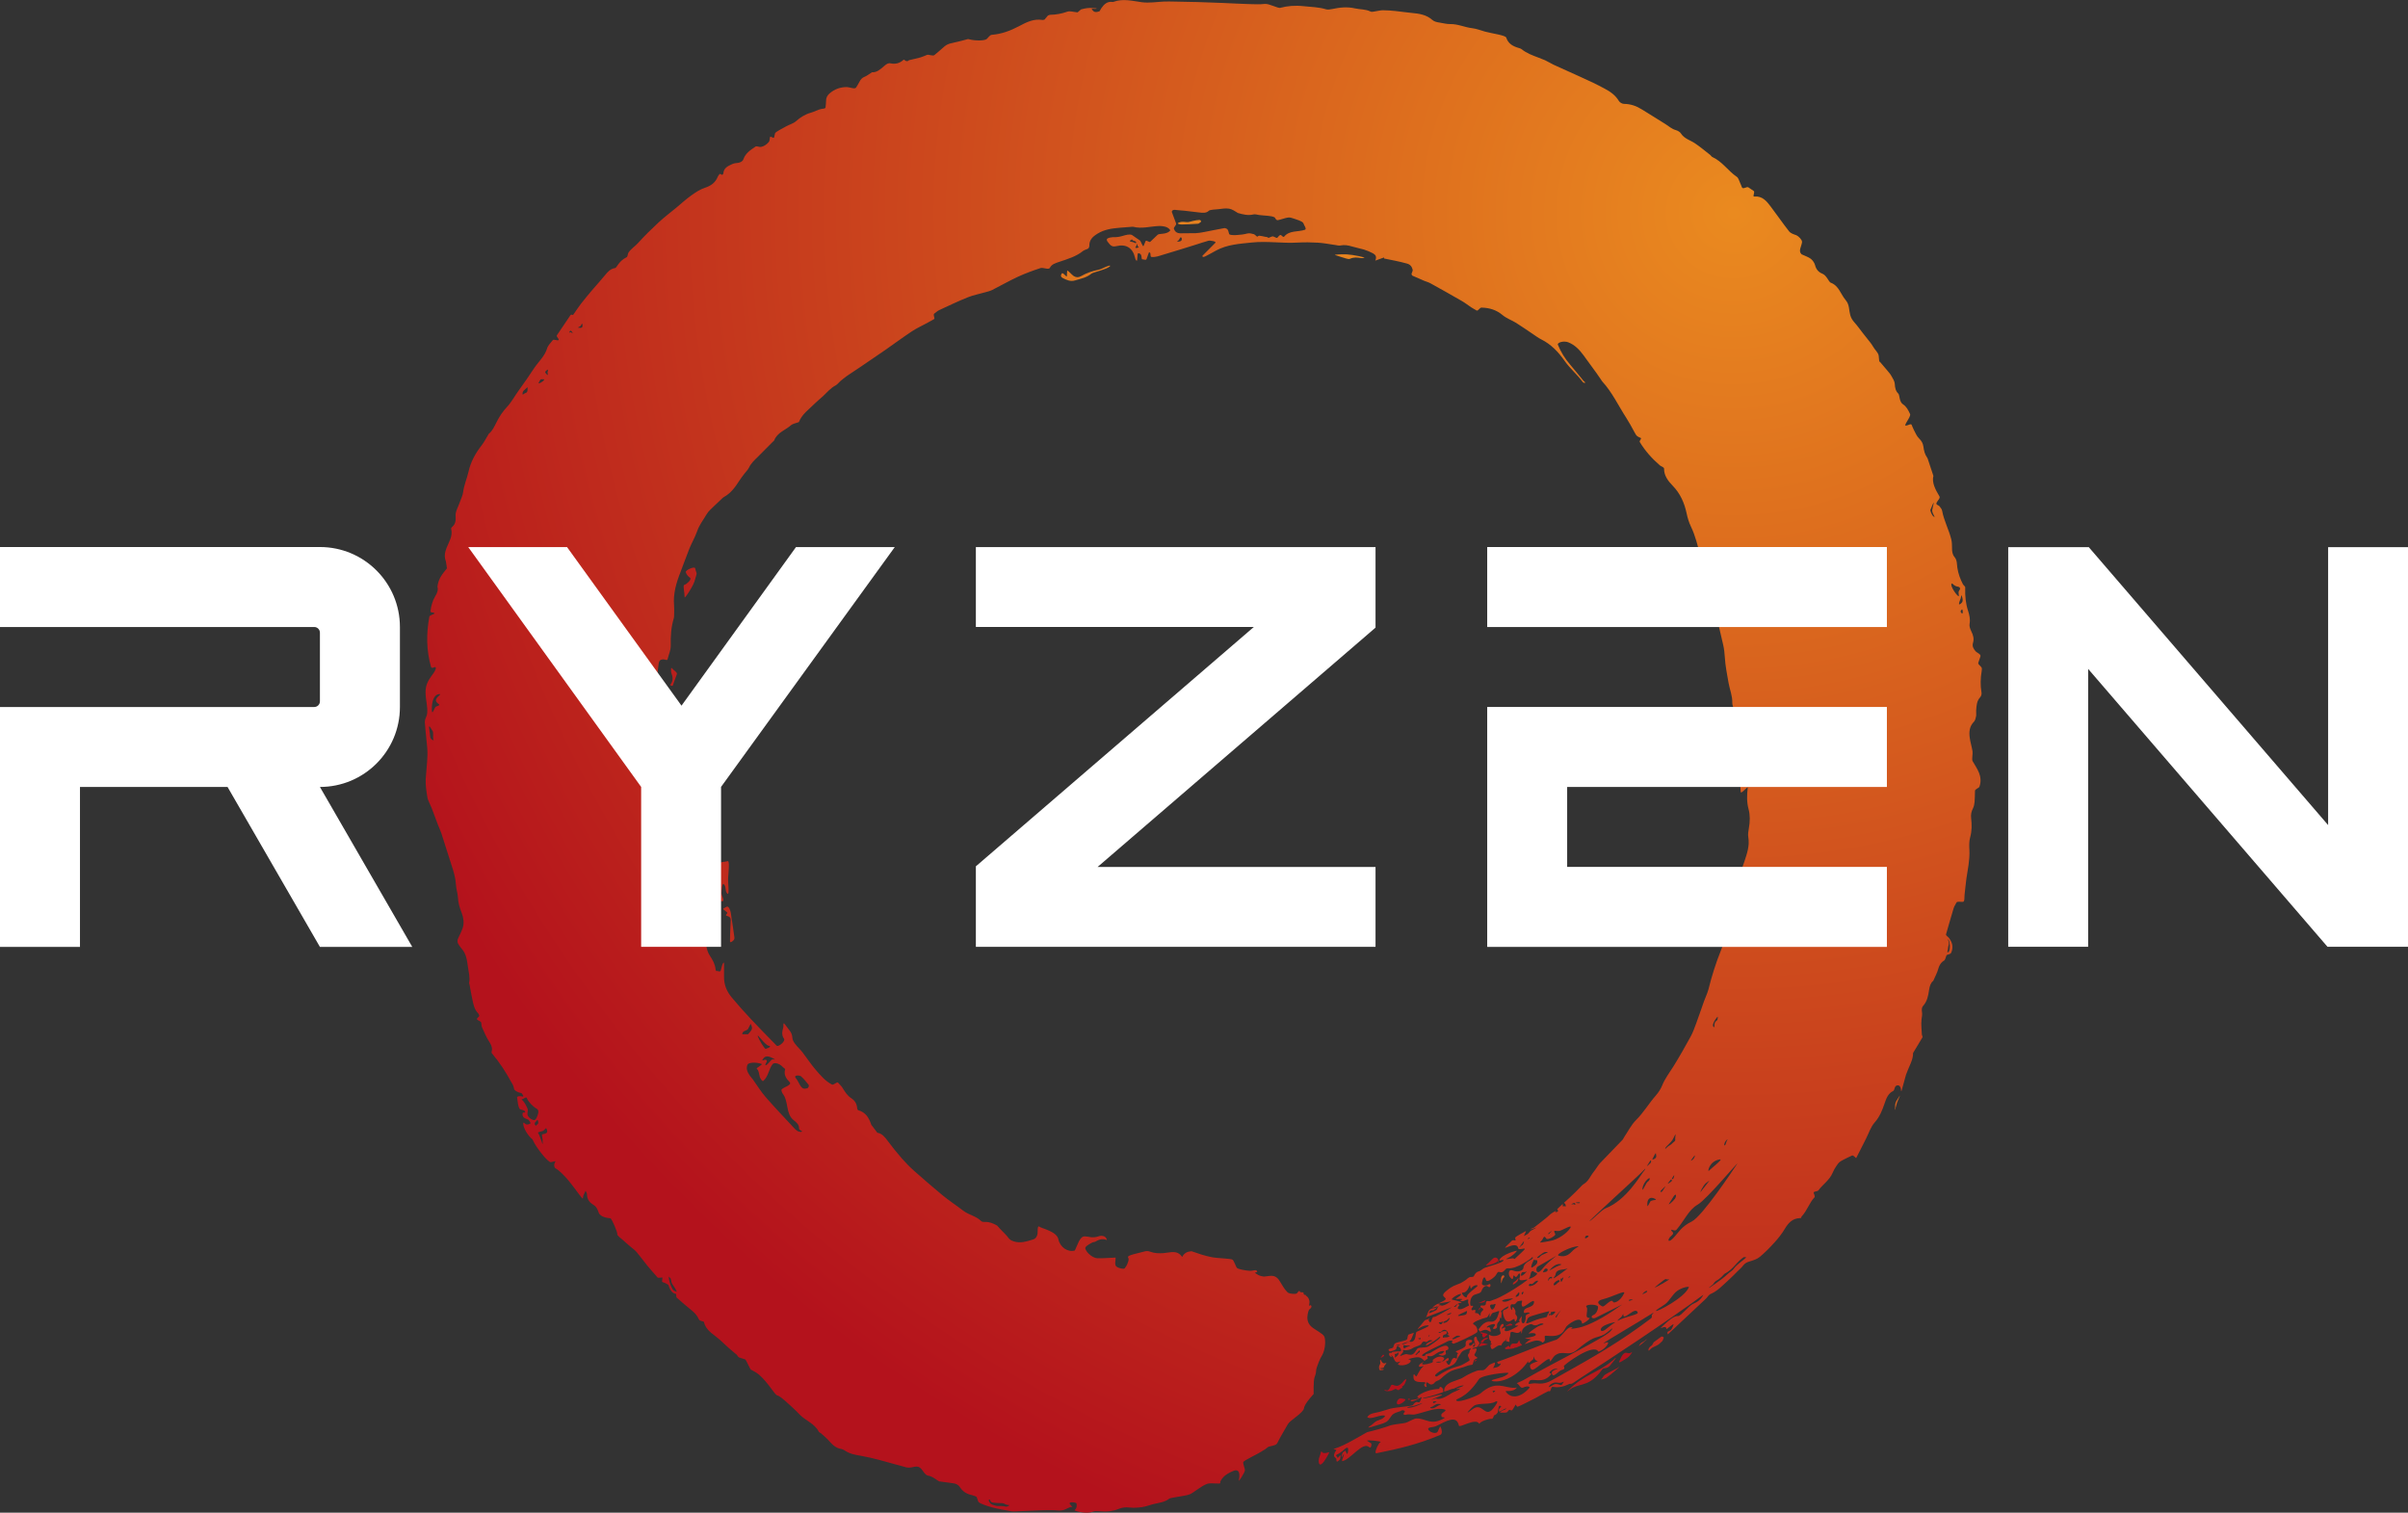 <svg xmlns="http://www.w3.org/2000/svg" xmlns:xlink="http://www.w3.org/1999/xlink" xmlns:xodm="http://www.corel.com/coreldraw/odm/2003" xml:space="preserve" version="1.1" style="shape-rendering:geometricPrecision; text-rendering:geometricPrecision; image-rendering:optimizeQuality; fill-rule:evenodd; clip-rule:evenodd" viewBox="0 0 198.04 124.42">
 <rect x="0" y="0" width="198.04" height="124.42" fill="#333333" stroke="none"/>
 <defs>
  <style type="text/css">
   <![CDATA[
    .fil32 {fill:white}
    .fil8 {fill:url(#id0)}
    .fil25 {fill:url(#id1)}
    .fil19 {fill:url(#id2)}
    .fil18 {fill:url(#id3)}
    .fil17 {fill:url(#id4)}
    .fil31 {fill:url(#id5)}
    .fil11 {fill:url(#id6)}
    .fil23 {fill:url(#id7)}
    .fil24 {fill:url(#id8)}
    .fil13 {fill:url(#id9)}
    .fil28 {fill:url(#id10)}
    .fil20 {fill:url(#id11)}
    .fil2 {fill:url(#id12)}
    .fil6 {fill:url(#id13)}
    .fil12 {fill:url(#id14)}
    .fil5 {fill:url(#id15)}
    .fil9 {fill:url(#id16)}
    .fil4 {fill:url(#id17)}
    .fil1 {fill:url(#id18)}
    .fil7 {fill:url(#id19)}
    .fil29 {fill:url(#id20)}
    .fil27 {fill:url(#id21)}
    .fil0 {fill:url(#id22)}
    .fil3 {fill:url(#id23)}
    .fil10 {fill:url(#id24)}
    .fil22 {fill:url(#id25)}
    .fil15 {fill:url(#id26)}
    .fil14 {fill:url(#id27)}
    .fil16 {fill:url(#id28)}
    .fil30 {fill:url(#id29)}
    .fil26 {fill:url(#id30)}
    .fil21 {fill:url(#id31)}
   ]]>
  </style>
  <radialGradient id="id0" gradientUnits="userSpaceOnUse" gradientTransform="matrix(5.738E-14 -937.087 799.542 4.89578E-14 -14019 128843)" cx="137.474" cy="17.706" r="0.104" fx="137.474" fy="17.706">
   <stop offset="0" style="stop-opacity:1; stop-color:#EA8A1F"/>
   <stop offset="0.949" style="stop-opacity:1; stop-color:#B4121C"/>
   <stop offset="1" style="stop-opacity:1; stop-color:#B4121C"/>
  </radialGradient>
  <radialGradient id="id1" gradientUnits="userSpaceOnUse" gradientTransform="matrix(2.10577E-14 -343.898 216.679 -3.48446E-14 -3681 48940)" xlink:href="#id0" cx="142.259" cy="17.643" r="0.441" fx="142.259" fy="17.643">
  </radialGradient>
  <radialGradient id="id2" gradientUnits="userSpaceOnUse" gradientTransform="matrix(59.003 -0 -0 44.702 -8256 -769)" xlink:href="#id0" cx="142.337" cy="17.608" r="2.712" fx="142.337" fy="17.608">
  </radialGradient>
  <radialGradient id="id3" gradientUnits="userSpaceOnUse" gradientTransform="matrix(417.336 -0 -0 357.206 -59262 -6269)" xlink:href="#id0" cx="142.342" cy="17.598" r="0.346" fx="142.342" fy="17.598">
  </radialGradient>
  <radialGradient id="id4" gradientUnits="userSpaceOnUse" gradientTransform="matrix(316.964 -0 -0 190.684 -45004 -3332)" xlink:href="#id0" cx="142.433" cy="17.564" r="0.508" fx="142.433" fy="17.564">
  </radialGradient>
  <radialGradient id="id5" gradientUnits="userSpaceOnUse" gradientTransform="matrix(229.516 -0 -0 113.96 -32534 -1993)" xlink:href="#id0" cx="142.372" cy="17.64" r="0.906" fx="142.372" fy="17.64">
  </radialGradient>
  <radialGradient id="id6" gradientUnits="userSpaceOnUse" gradientTransform="matrix(408.823 -0 -0 407.065 -58050 -7145)" xlink:href="#id0" cx="142.341" cy="17.596" r="0.266" fx="142.341" fy="17.596">
  </radialGradient>
  <radialGradient id="id7" gradientUnits="userSpaceOnUse" gradientTransform="matrix(701.31 -0 -0 701.295 -99686 -12353)" xlink:href="#id0" cx="142.345" cy="17.639" r="0.14" fx="142.345" fy="17.639">
  </radialGradient>
  <radialGradient id="id8" gradientUnits="userSpaceOnUse" gradientTransform="matrix(951.548 -0 -0 877.118 -135291 -16133)" xlink:href="#id0" cx="142.33" cy="18.414" r="0.107" fx="142.33" fy="18.414">
  </radialGradient>
  <radialGradient id="id9" gradientUnits="userSpaceOnUse" gradientTransform="matrix(250.787 -0 -0 140.165 -35553 -2476)" xlink:href="#id0" cx="142.334" cy="17.789" r="0.539" fx="142.334" fy="17.789">
  </radialGradient>
  <radialGradient id="id10" gradientUnits="userSpaceOnUse" gradientTransform="matrix(846.82 -0 -0 363.133 -120423 -6347)" xlink:href="#id0" cx="142.374" cy="17.528" r="0.268" fx="142.374" fy="17.528">
  </radialGradient>
  <radialGradient id="id11" gradientUnits="userSpaceOnUse" gradientTransform="matrix(1.983 -0 -0 1.924 -140 -16)" xlink:href="#id0" cx="142.493" cy="17.418" r="64.025" fx="142.493" fy="17.418">
  </radialGradient>
  <radialGradient id="id12" gradientUnits="userSpaceOnUse" gradientTransform="matrix(572.52 -0 -0 93.116 -81345 -1624)" xlink:href="#id0" cx="142.331" cy="17.627" r="1.213" fx="142.331" fy="17.627">
  </radialGradient>
  <radialGradient id="id13" gradientUnits="userSpaceOnUse" gradientTransform="matrix(1.56612E-14 -255.767 76.673 4.69488E-15 -1212 36426)" xlink:href="#id0" cx="142.349" cy="17.661" r="1.466" fx="142.349" fy="17.661">
  </radialGradient>
  <radialGradient id="id14" gradientUnits="userSpaceOnUse" gradientTransform="matrix(81.331 -0 -0 53.793 -11432 -933)" xlink:href="#id0" cx="142.308" cy="17.679" r="2.003" fx="142.308" fy="17.679">
  </radialGradient>
  <radialGradient id="id15" gradientUnits="userSpaceOnUse" gradientTransform="matrix(634.901 -0 -0 116.72 -90244 -2042)" xlink:href="#id0" cx="142.363" cy="17.645" r="0.966" fx="142.363" fy="17.645">
  </radialGradient>
  <radialGradient id="id16" gradientUnits="userSpaceOnUse" gradientTransform="matrix(3.54959E-14 -579.692 366.827 2.24617E-14 -6302 82527)" xlink:href="#id0" cx="142.332" cy="17.567" r="0.326" fx="142.332" fy="17.567">
  </radialGradient>
  <radialGradient id="id17" gradientUnits="userSpaceOnUse" gradientTransform="matrix(1.28625E-14 -210.06 85.843 -1.38047E-14 -1371 29920)" xlink:href="#id0" cx="142.349" cy="17.629" r="1.227" fx="142.349" fy="17.629">
  </radialGradient>
  <radialGradient id="id18" gradientUnits="userSpaceOnUse" gradientTransform="matrix(187.564 -0 -0 53.961 -26552 -934)" xlink:href="#id0" cx="142.321" cy="17.63" r="2.023" fx="142.321" fy="17.63">
  </radialGradient>
  <radialGradient id="id19" gradientUnits="userSpaceOnUse" gradientTransform="matrix(854.403 -0 -0 272.508 -121502 -4805)" xlink:href="#id0" cx="142.374" cy="17.698" r="0.282" fx="142.374" fy="17.698">
  </radialGradient>
  <radialGradient id="id20" gradientUnits="userSpaceOnUse" gradientTransform="matrix(2.74493E-14 -448.281 153.635 9.40742E-15 -2569 63813)" xlink:href="#id0" cx="142.312" cy="17.649" r="0.59" fx="142.312" fy="17.649">
  </radialGradient>
  <radialGradient id="id21" gradientUnits="userSpaceOnUse" gradientTransform="matrix(572.925 -0 -0 327.201 -81410 -5791)" xlink:href="#id0" cx="142.344" cy="17.754" r="0.307" fx="142.344" fy="17.754">
  </radialGradient>
  <radialGradient id="id22" gradientUnits="userSpaceOnUse" gradientTransform="matrix(9.98684E-15 -163.098 68.79 4.21216E-15 -1072 23232)" xlink:href="#id0" cx="142.332" cy="17.65" r="1.653" fx="142.332" fy="17.65">
  </radialGradient>
  <radialGradient id="id23" gradientUnits="userSpaceOnUse" gradientTransform="matrix(2.56268E-14 -418.517 141.182 8.64492E-15 -2346 59592)" xlink:href="#id0" cx="142.346" cy="17.626" r="0.739" fx="142.346" fy="17.626">
  </radialGradient>
  <radialGradient id="id24" gradientUnits="userSpaceOnUse" gradientTransform="matrix(169.202 -0 -0 152.466 -23924 -2643)" xlink:href="#id0" cx="142.235" cy="17.45" r="0.534" fx="142.235" fy="17.45">
  </radialGradient>
  <radialGradient id="id25" gradientUnits="userSpaceOnUse" gradientTransform="matrix(688.769 -0 -0 247.663 -97899 -4362)" xlink:href="#id0" cx="142.342" cy="17.683" r="0.403" fx="142.342" fy="17.683">
  </radialGradient>
  <radialGradient id="id26" gradientUnits="userSpaceOnUse" gradientTransform="matrix(904.461 -0 -0 651.647 -122608 -40183)" xlink:href="#id0" cx="135.709" cy="61.758" r="0.072" fx="135.709" fy="61.758">
  </radialGradient>
  <radialGradient id="id27" gradientUnits="userSpaceOnUse" gradientTransform="matrix(374.071 -0 -0 242.335 -53085 -4239)" xlink:href="#id0" cx="142.293" cy="17.565" r="0.354" fx="142.293" fy="17.565">
  </radialGradient>
  <radialGradient id="id28" gradientUnits="userSpaceOnUse" gradientTransform="matrix(513.572 -0 -0 274.048 -72955 -4792)" xlink:href="#id0" cx="142.331" cy="17.551" r="0.303" fx="142.331" fy="17.551">
  </radialGradient>
  <radialGradient id="id29" gradientUnits="userSpaceOnUse" gradientTransform="matrix(205.932 -0 -0 186.735 -29167 -3265)" xlink:href="#id0" cx="142.324" cy="17.581" r="0.631" fx="142.324" fy="17.581">
  </radialGradient>
  <radialGradient id="id30" gradientUnits="userSpaceOnUse" gradientTransform="matrix(322.253 -0 -0 146.935 -45728 -2580)" xlink:href="#id0" cx="142.342" cy="17.681" r="0.705" fx="142.342" fy="17.681">
  </radialGradient>
  <radialGradient id="id31" gradientUnits="userSpaceOnUse" gradientTransform="matrix(207.547 -0 -0 142.751 -29391 -2500)" xlink:href="#id0" cx="142.298" cy="17.638" r="0.758" fx="142.298" fy="17.638">
  </radialGradient>
 </defs>
 <g id="Layer_x0020_1">
  <g id="_740804288">
   <path class="fil0" d="M58.671 73.767c0.078,0.1 0.335,-0.153 0.369,0.017 0.064,0.174 0.109,0.395 0.4,0.338 0.18,-0.044 -0.117,-0.462 -0.104,-0.68 0.012,-0.236 0.063,-0.827 0.177,-0.728 0.254,0.213 0.08,0.587 0.317,0.802 0.184,0.128 0.022,-0.905 0.056,-1.347 0.035,-0.443 0.133,-1.425 -0.041,-1.336 -0.232,0.071 -0.646,0.047 -0.668,0.205 -0.018,0.212 -0.052,0.409 -0.045,0.607 0.025,0.583 -0.106,1.107 -0.516,1.544 -0.178,0.191 -0.175,0.386 0.056,0.578z"/>
   <path class="fil1" d="M90.338 22.189c-0.505,0.102 -0.984,0.271 -1.43,0.523 -0.215,0.122 -0.418,0.117 -0.614,-0.013 -0.176,-0.118 -0.546,-0.582 -0.53,-0.4 -0.008,0.147 -0.013,0.266 -0.023,0.412 -0.003,0.16 -0.307,-0.343 -0.415,-0.218 -0.135,0.192 -0.055,0.31 0.077,0.375 0.316,0.161 0.629,0.315 1.016,0.197 0.505,-0.152 0.922,-0.22 1.359,-0.567 0.146,-0.104 1.266,-0.35 1.497,-0.588 0.134,-0.154 -0.26,0.007 -0.381,0.06 -0.182,0.079 -0.362,0.182 -0.555,0.219z"/>
   <path class="fil2" d="M111.031 21.284c0.303,-0.137 0.603,-0.115 0.912,-0.053 0.068,0.013 0.141,-0.012 0.256,-0.025 0.154,-0.029 -0.875,-0.253 -1.437,-0.284 -0.385,-0.021 -1.097,0.015 -0.955,0.058 0.351,0.112 0.628,0.207 0.909,0.286 0.101,0.029 0.231,0.061 0.316,0.019z"/>
   <path class="fil3" d="M55.192 56.389c0.048,-0.004 0.107,0.075 0.141,-0.01 0.113,-0.311 0.215,-0.599 0.333,-0.925 0.052,-0.154 -0.243,-0.301 -0.372,-0.46 -0.068,-0.102 -0.12,-0.038 -0.105,0.045 0.008,0.111 -0.011,0.232 0.029,0.331 0.131,0.323 0.147,0.628 -0.07,0.921 -0.008,0.011 -0.086,0.098 0.045,0.098z"/>
   <path class="fil4" d="M56.295 48.101c-0.161,-0.005 0.009,0.62 0.013,1.029 -0.006,0.135 0.775,-0.99 0.868,-1.516 0.205,-0.623 0.088,-0.397 -0.001,-0.87 -0.045,-0.189 -0.809,0.142 -0.776,0.317 0.072,0.237 0.21,0.359 0.361,0.47l0.001 0c0.147,0.153 -0.338,0.549 -0.465,0.57z"/>
   <path class="fil5" d="M97.823 18.248c-0.286,0.083 -0.597,-0.117 -0.955,0.104 -0.072,0.059 0.211,0.113 0.307,0.112 0.43,-0.004 0.922,-0.031 1.351,-0.061 0.084,-0.005 0.161,-0.102 0.243,-0.155 0.058,-0.041 -0.032,-0.091 -0.049,-0.136 -0.044,-0.052 -0.487,0.013 -0.898,0.136z"/>
   <path class="fil6" d="M60.034 77.427c0,0.015 0,0.092 0.091,0.062 0.153,-0.075 0.298,-0.193 0.275,-0.378 -0.067,-0.527 -0.189,-1.314 -0.272,-1.839 -0.03,-0.417 -0.227,-0.81 -0.386,-0.683 -0.083,0.073 -0.335,0.131 -0.245,0.212 0.124,0.101 0.214,0.173 0.3,0.242 0.063,0.073 -0.064,0.153 -0.092,0.219 -0.021,0.124 0.393,0.034 0.391,0.407l0 -0.001c-0.009,0.199 -0.018,0.406 -0.024,0.531 -0.024,0.411 -0.029,0.818 -0.036,1.229z"/>
   <path class="fil7" d="M121.61 107.171c-0.135,0.028 0.467,0.002 0.537,-0.16 0.072,-0.164 -0.402,0.134 -0.537,0.16z"/>
   <path class="fil8" d="M121.616 107.72c-0.011,0.074 0.058,0.066 0.086,-0.062 0.01,-0.043 0.07,-0.043 0.059,-0.071 -0.028,-0.078 -0.126,0.015 -0.145,0.132z"/>
   <path class="fil9" d="M123.446 105.221c-0.004,0.586 0.035,0.252 0.118,0.016 0.056,-0.16 0.165,-0.16 0.159,-0.244 -0.013,-0.185 -0.281,-0.1 -0.277,0.228z"/>
   <path class="fil10" d="M108.754 119.469c-0.029,-0.022 -0.012,-0.066 -0.057,-0.066 -0.018,0.001 -0.054,-0.026 -0.054,0.007 -0.027,0.153 -0.074,0.296 -0.132,0.435l-0.013 0.036c-0.099,0.202 -0.096,1.209 0.615,-0.021 0.462,-0.783 0.024,-0.159 -0.359,-0.392z"/>
   <path class="fil11" d="M124.677 105.338c-0.108,0.102 -0.224,0.129 -0.256,0.245 -0.045,0.155 0.216,-0.002 0.363,-0.178 0.082,-0.101 0.073,-0.201 0.093,-0.263 0.029,-0.094 -0.08,0.083 -0.2,0.196z"/>
   <path class="fil12" d="M132.397 112.336c0.397,-0.463 0.728,-0.898 0.289,-0.482 -1.311,1.12 -2.372,1.154 -3.739,2.53 -0.223,0.224 0.252,-0.17 0.371,-0.231 0.782,-0.389 1.43,-0.119 2.46,-1.519 0.108,-0.159 0.383,-0.022 0.618,-0.298z"/>
   <path class="fil13" d="M134.195 111.219c-0.383,0.314 -0.537,-0.423 -1.018,0.743 -0.053,0.104 -0.106,0.234 0.634,-0.259 0.292,-0.193 0.499,-0.586 0.384,-0.484z"/>
   <path class="fil14" d="M115 115.107c-0.191,0.225 -0.098,0.366 -0.098,0.366 0.115,0.207 0.855,-0.346 0.649,-0.389 -0.208,-0.044 -0.431,-0.114 -0.55,0.023z"/>
   <path class="fil15" d="M115.909 115.144c0.015,-0.011 0.039,-0.018 0.029,-0.079 -0.009,-0.059 -0.122,0.006 -0.122,0.006 -0.073,0.031 0.078,0.087 0.093,0.073z"/>
   <path class="fil16" d="M122.249 109.688c-0.068,-0.007 -0.533,-0.143 -0.497,-0.091 0.038,0.056 0.046,0.064 0.07,0.108 0.025,0.044 0.129,-0.057 0.114,-0.018 -0.015,0.038 -0.068,0.116 -0.009,0.236 0.129,0.249 0.303,-0.136 0.391,-0.117 0.089,0.023 -0.003,-0.109 -0.071,-0.118z"/>
   <path class="fil17" d="M123.127 103.766c0.043,-0.148 0.035,-0.017 0.044,0.067 0.007,0.086 0.074,-0.024 0.051,-0.189 -0.022,-0.169 -0.242,-0.261 -0.384,-0.163 -0.141,0.101 -0.372,0.379 -0.597,0.55 -0.226,0.173 0.842,-0.113 0.886,-0.265z"/>
   <path class="fil18" d="M134.777 110.728c0.243,-0.186 0.474,-0.379 0.692,-0.592 -0.05,0.029 -0.101,0.07 -0.148,0.091 -0.199,0.209 -0.352,0.124 -0.543,0.5z"/>
   <path class="fil19" d="M118.66 112.643c0.338,-0.175 0.832,-0.306 0.996,-0.522 0.082,-0.108 0.094,-0.089 0.176,-0.288 0.097,-0.242 0.186,-0.316 0.243,-0.414 0.057,-0.099 0.086,-0.177 0.227,-0.286 0.142,-0.108 0.813,-0.331 0.639,-0.143 -0.175,0.187 -0.003,0.205 -0.169,0.373 -0.166,0.17 0.192,0.462 0.062,0.559 -0.129,0.097 -0.255,0.148 -0.347,0.207 -0.7,0.434 -0.841,0.112 -2.296,1.075 -0.05,0.033 -0.108,0.029 -0.17,-0.055 -0.033,-0.046 0.218,-0.288 0.639,-0.505zm-0.1 -0.63l0 0c0.08,-0.032 -0.508,-0.01 -0.451,0.017 0.058,0.027 0.053,0.029 0.163,0.042 0.108,0.012 0.205,-0.029 0.288,-0.059zm-1.544 0.419l0 0c-0.261,0.203 -0.477,0.754 -0.534,0.788 -0.056,0.033 -0.271,-0.484 -0.23,0.107 0.042,0.589 1.135,0.189 0.954,0.469 -0.09,0.136 -0.115,0.056 -0.051,0.192 0.063,0.133 0.211,0.108 0.174,0.043 -0.039,-0.061 -0.069,-0.354 0.027,-0.334 0.035,0.008 0.131,0.074 0.235,0.149 0.117,0.082 0.316,0.004 0.388,-0.11 0.052,-0.082 0.141,-0.13 0.228,-0.164 0.031,-0.013 0.062,-0.025 0.091,-0.037 0.112,-0.045 0.268,-0.186 0.391,-0.307 0.118,-0.114 0.363,-0.296 0.616,-0.437 0.253,-0.14 0.818,-0.252 1.075,-0.346 0.286,-0.106 0.407,-0.158 0.655,-0.181 0.038,-0.004 0.07,-0.025 0.087,-0.059 0.071,-0.134 0.02,-0.363 0.306,-0.46 0.284,-0.092 -0.287,-0.17 -0.148,-0.366 0.137,-0.198 0.254,-0.535 0.035,-0.463 -0.216,0.073 -0.295,-0.012 -0.16,-0.045 0.133,-0.032 0.243,-0.052 0.291,-0.068 0.049,-0.013 0.192,-0.176 0.226,-0.304 -0.016,-0.142 -0.148,-0.214 -0.185,-0.299 -0.046,-0.108 -0.004,-0.216 -0.102,-0.241 -0.177,-0.043 -0.181,0.271 -0.122,0.394 0.059,0.123 0.055,0.239 0.044,0.288 -0.009,0.05 -0.028,0.108 -0.059,0.112 -0.029,0.004 -0.047,0.007 -0.047,0.007 -0.096,0.013 -0.106,-0.069 0.002,-0.102 0.107,-0.033 0.01,-0.281 -0.007,-0.228 -0.058,0.2 -0.384,0.377 -0.374,0.136 0.009,-0.244 0.205,-0.006 0.265,-0.3 0.012,-0.068 -0.632,-0.209 -0.54,0.343 0.049,0.292 -0.886,0.511 -0.818,0.574 0.069,0.062 0.296,0.164 0.175,0.154 -0.121,-0.007 -0.034,0.486 -0.131,0.416 -0.535,-0.374 -0.406,1.062 -0.836,0.258 -0.049,-0.091 0.175,0 0.213,-0.219 0.018,-0.108 -0.079,-0.108 -0.188,-0.033 -0.114,0.078 -0.208,0.205 -0.343,0.228 -0.134,0.025 0.394,-0.226 0.023,-0.369 -0.371,-0.143 -0.757,0.19 -0.797,0.232 -0.039,0.042 0.055,0.166 -0.068,0.225 -0.12,0.062 -0.739,0.23 -0.811,0.125 -0.039,-0.06 0.022,-0.059 0.104,-0.151 0.083,-0.091 -0.419,0.163 -0.374,0.327 0.042,0.16 0.586,-0.15 0.322,0.056z"/>
   <path class="fil20" d="M161.338 50.448c-0.039,-0.052 -0.064,-0.078 -0.084,-0.115 -0.038,-0.085 0.093,-0.209 0.122,-0.209 0.031,0.001 0.047,0.177 0.046,0.21 -0.006,0.087 -0.026,0.173 -0.085,0.114zm-0.084 -1.23l0 0c0.028,-0.068 0.056,-0.359 0.085,-0.222 0.055,0.199 0.126,0.385 0.029,0.542 -0.037,0.062 -0.1,0.119 -0.203,0.171 -0.138,0.064 0.026,-0.34 0.089,-0.491zm-0.158 -0.187l0 0c0.021,-0.028 -0.033,-0.296 -0.012,-0.366 0.057,-0.163 0.175,-0.189 0.089,-0.331 -0.057,-0.092 -0.25,-0.079 -0.361,-0.141 -0.168,-0.091 -0.259,-0.231 -0.3,-0.196 -0.181,0.203 0.542,1.162 0.585,1.033zm-0.88 28.24l0 0c0.121,0.07 0.17,0.476 0.13,0.762 -0.022,0.147 -0.065,0.264 -0.134,0.287 -0.126,0.078 0.001,-0.177 0.001,-0.357 0,-0.108 0.081,-0.271 0.066,-0.408 -0.024,-0.216 -0.142,-0.379 -0.063,-0.283zm-1.19 -34.783l0 0c-0.138,-0.089 -0.301,-0.479 -0.261,-0.564 0.123,-0.255 0.307,-0.787 0.258,-0.496 -0.004,0.056 -0.118,0.499 -0.118,0.543 -0.007,0.293 0.357,0.681 0.121,0.517zm-15.723 61.205l0 0c-0.846,0.65 -0.587,0.628 -0.938,0.877 -0.35,0.252 -0.332,0.304 -0.746,0.621 -0.414,0.32 -0.711,0.509 -0.926,0.661 -0.214,0.15 -0.176,0.065 0.054,-0.096 0.23,-0.161 0.171,-0.219 0.318,-0.345 0.145,-0.125 0.135,-0.067 0.327,-0.22 0.191,-0.154 0.207,-0.171 0.358,-0.337 0.151,-0.166 0.057,-0.034 0.36,-0.249 0.305,-0.215 0.527,-0.462 0.764,-0.73 0.235,-0.268 0.589,-0.526 0.571,-0.473 -0.017,0.052 0.439,-0.157 -0.142,0.29zm-4.169 -3.219l0 0c-0.873,0.422 -1.075,0.904 -1.525,1.367 -0.449,0.462 -0.507,0.106 -0.169,-0.179 0.337,-0.286 0.06,-0.311 0.006,-0.466 -0.052,-0.157 0.311,0.139 0.445,-0.062 0.665,-0.779 0.982,-1.62 1.73,-2.05 0.748,-0.426 3.528,-3.773 3.239,-3.339 -0.288,0.431 -2.854,4.306 -3.727,4.727zm-0.237 5.406l0 0c-0.349,0.877 -2.659,2.049 -2.696,1.946 -0.034,-0.091 0.355,-0.264 0.747,-0.556 0.381,-0.288 0.595,-0.803 0.976,-1.079 0.451,-0.33 1.031,-0.395 0.973,-0.311zm-2.056 -0.592l0 0c-0.218,0.167 -0.799,0.616 -0.732,0.616 0.066,0 1.398,-0.742 1.129,-0.68 -0.271,0.058 -0.176,-0.105 -0.396,0.064zm-1.075 3.164l0 0c-0.158,0.12 -0.581,0.435 -0.866,0.64 -2.473,1.785 -4.785,3.043 -7.098,4.339 -0.332,0.187 -0.733,0.439 -1.382,0.361 -0.569,-0.067 -0.818,0.219 -0.649,-0.162 0.17,-0.384 1.086,0.308 1.795,-0.587 0.058,-0.096 -0.203,-0.103 -0.129,-0.168 0.285,-0.33 0.5,-0.295 0.661,-0.298 0.16,-0.002 -0.508,0.112 -0.476,0.346 0.076,0.541 0.568,-0.203 0.847,-0.248 0.278,-0.049 0.174,-0.22 0.142,-0.301 -0.033,-0.082 2.418,-1.932 2.834,-1.21 0.013,0.073 0.599,-0.238 0.78,-0.608 0.18,-0.364 -0.463,0.059 -0.324,-0.085 0.139,-0.145 2.701,-1.628 4.063,-2.49 0.124,-0.084 -0.099,0.134 -0.122,0.199 -0.023,0.066 0.083,0.151 -0.075,0.27zm-7.296 5.419l0 0c0.099,-0.123 0.174,-0.257 0.107,-0.221 -0.126,0.063 -0.136,0.075 -0.281,0.093 -0.145,0.018 -0.296,-0.075 -0.52,0 -0.226,0.074 -0.324,0.196 -0.357,0.252 -0.031,0.056 -0.149,0.17 0.1,0.043 0.248,-0.128 0.294,-0.22 0.529,-0.193 0.234,0.029 0.324,0.15 0.423,0.027zm-2.699 0.298l0 0c0.113,-0.1 -0.137,-0.217 -0.517,-0.032 -0.198,0.094 -0.347,-0.306 -0.485,-0.345 -0.096,-0.034 0.239,-0.108 0.56,-0.294 2.548,-1.48 6.709,-3.48 7.144,-4.023 0.437,-0.546 -0.249,0.121 -0.544,0.29 -0.298,0.167 -0.595,0.191 -0.921,0.337 -0.326,0.145 -0.843,0.52 -1.324,0.933 -0.73,0.614 -1.154,-0.063 -1.833,0.484 -0.12,0.097 -0.385,0.615 -0.385,0.418 0.069,-0.576 -1.078,0.688 -1.419,0.729 -0.113,0.013 -0.231,-0.146 -0.216,-0.352 0.013,-0.205 0.85,-0.356 0.593,-0.38 -0.256,-0.026 -0.256,-0.397 -0.299,-0.352 -0.006,0.068 0.022,0.205 -0.068,0.252 -0.097,0.044 -0.44,0.493 -0.362,0.108 -0.907,1.316 -2.194,1.786 -2.894,1.668 -0.401,-0.083 0.256,-0.176 0.755,-0.343 0.323,-0.106 0.541,-0.312 0.502,-0.338 -0.099,-0.068 -2.168,0.157 -2.424,0.507 -1.101,1.711 -2.051,1.583 -1.844,1.776 0.221,0.193 1.757,-0.421 1.963,-0.593 1.269,-1.124 1.921,-0.445 2.818,-0.464 0.094,-0.003 0.208,-0.043 0.165,0 -0.366,0.444 -1.068,0.131 -0.872,0.346 0.361,0.5 1.132,0.547 1.909,-0.332zm-2.815 0.27l0 0c-0.097,0.076 -0.138,0.142 -0.194,0.033 -0.056,-0.11 0.291,-0.108 0.194,-0.033zm-0.144 1.404l0 0c-0.712,0.885 -0.867,-0.589 -1.729,0.087 -0.863,0.674 -0.01,-0.205 0.142,-0.303 0.427,-0.266 1.287,-0.056 1.774,-0.342 0.174,-0.101 0.261,0.005 -0.187,0.558zm8.956 -6.691l0 0c-0.249,0.232 -0.092,0.486 0.267,0.208 0.361,-0.281 0.52,-0.42 0.78,-0.582 0.159,-0.104 -0.796,0.142 -1.047,0.374zm1.506 -0.767l0 0c-0.198,0.154 -0.328,0.308 -0.188,0.23 0.589,-0.328 1.668,-0.477 1.609,-0.649 -0.19,-0.592 -1.193,0.767 -1.193,0.158 0.029,-0.199 -0.049,0.12 -0.227,0.261zm-0.611 -1.295l0 0c-0.13,-0.359 -0.693,0.429 -0.86,0.37 -0.168,-0.059 -0.732,-0.402 0.028,-0.592 0.758,-0.19 1.906,-0.804 1.738,-0.487 -0.34,0.722 -0.864,0.823 -0.905,0.709zm1.439 -0.123l0 0c-0.088,0.033 -0.109,0.078 -0.13,-0.005 -0.031,-0.099 0.226,-0.091 0.313,-0.061 0.052,0.01 -0.098,0.032 -0.183,0.066zm-3.355 -6.534l0 0c-0.328,0.199 3.982,-3.692 4.34,-4.088 0.357,-0.4 0.246,-0.168 0.03,0.088 -0.214,0.255 -1.379,2.3 -3.057,2.948 -0.338,0.127 -0.983,0.854 -1.313,1.053zm-0.392 1.352l0 0c0.052,-0.189 0.217,-0.173 0.29,-0.122 0.073,0.049 -0.341,0.313 -0.29,0.122zm5.121 -5.922l0 0c-0.103,0.161 0.176,-0.112 0.265,-0.202 0.089,-0.09 0.059,-0.317 -0.043,-0.151 -0.101,0.166 -0.118,0.183 -0.222,0.352zm-0.005 10.347l0 0c0.025,0.077 -0.276,0.197 -0.373,0.237 -0.12,0.048 0.313,-0.388 0.373,-0.237zm-0.068 -8.878l0 0c0.106,-0.18 0.185,-0.14 0.249,-0.284 0.175,-0.387 -0.482,0.104 -0.567,0.679 -0.055,0.361 0.142,-0.095 0.318,-0.395zm0.729 1.285l0 0c-0.408,-0.232 -0.695,-0.015 -0.65,0.526 -0.006,0.239 0.181,-0.236 0.272,-0.354 0.065,-0.019 0.125,-0.033 0.181,-0.058 0.062,-0.029 0.378,-0.01 0.197,-0.114zm-0.226 -3.29l0 0c0.076,-0.118 0.259,-0.576 0.281,-0.442 0.021,0.132 0.058,0.269 -0.018,0.355 -0.075,0.087 -0.337,0.205 -0.263,0.087zm0.729 2.564l0 0c0.154,-0.134 0.399,-0.418 0.312,-0.271 -0.087,0.143 -0.113,0.193 -0.222,0.349 -0.11,0.155 -0.244,0.059 -0.09,-0.078zm0.324 -3.446l0 0c0.042,-0.125 0.184,-0.21 0.422,-0.477 0.239,-0.269 0.202,-0.278 0.394,-0.648 0.069,-0.132 -0.028,0.339 0,0.438 0.029,0.097 -0.141,0.17 -0.253,0.295 -0.113,0.126 -0.253,0.169 -0.366,0.267 -0.113,0.097 -0.239,0.254 -0.197,0.125zm0.559 2.458l0 0c-0.075,0.082 0.091,0.177 0.159,-0.117 0.067,-0.293 -0.084,0.031 -0.159,0.117zm-0.347 0.435l0 0c-0.055,0.089 0.187,-0.089 0.283,-0.157 0.095,-0.066 0.023,-0.21 -0.044,-0.15 -0.066,0.062 -0.184,0.22 -0.239,0.307zm0.573 1.27l0 0c0.157,-0.21 0.117,-0.539 -0.109,-0.187 -0.226,0.35 -0.226,0.35 -0.362,0.572 -0.136,0.219 0.316,-0.173 0.471,-0.385zm1.597 -3.533l0 0c-0.08,0.109 -0.369,0.462 -0.245,0.386 0.125,-0.074 0.16,-0.097 0.231,-0.219 0.069,-0.12 0.094,-0.277 0.015,-0.168zm0.979 2.228l0 0c-0.244,0.17 -0.612,0.951 -0.42,0.692 0.193,-0.258 0.508,-0.651 0.627,-0.801 0.119,-0.148 0.039,-0.062 -0.207,0.108zm1.136 -1.937l0 0c-0.899,0.119 -1.041,1.077 -0.913,0.932 0.128,-0.145 1.21,-0.973 0.913,-0.932zm-0.231 -11.706l0 0c0.104,-0.119 0.016,0.16 0.022,0.222 0.003,0.029 -0.168,0.107 -0.221,0.251 -0.057,0.161 -0.003,0.389 -0.058,0.356 -0.256,-0.12 0.084,-0.632 0.258,-0.83zm0.793 10.092l0 0c0.12,-0.108 0.019,0.029 -0.027,0.146 -0.049,0.113 -0.043,0.203 -0.106,0.282 -0.128,0.157 -0.109,-0.209 0.133,-0.428zm-23.538 21.78l0 0c-0.252,0.078 -0.477,0.336 -0.763,0.307 0,0 -0.22,-0.054 0,-0.108 0.132,-0.034 0.275,-0.176 0.431,-0.236 0.103,-0.04 0.479,0.003 0.332,0.037zm-0.318 -0.249l0 0c-0.088,-0.033 -0.339,-0.04 -0.314,0.059 0.04,0.163 0.202,-0.024 0.314,-0.059zm-1.175 0.125l0 0c-0.063,0.058 -0.764,0.42 -1.245,0.388 -0.033,-0.003 -0.018,-0.078 0.351,-0.126 0.371,-0.05 0.956,-0.317 0.894,-0.261zm12.877 -16.441l0 0c-0.068,0 -0.192,-0.003 -0.254,-0.033 -0.062,-0.031 0.189,-0.045 0.274,-0.045 0.086,0 0.048,0.078 -0.019,0.078zm-0.471 3.86l0 0c-0.279,0.277 -0.564,0.625 -1.197,0.46 -0.357,-0.094 1.084,-0.802 1.612,-0.775 0.09,0.004 -0.234,0.135 -0.415,0.315zm-0.389 2.249l0 0c-0.102,-0.029 0.097,-0.062 0.138,-0.114 0.041,-0.049 -0.039,0.148 -0.138,0.114zm-1.108 0.007l0 0c0.241,-0.151 1.093,-0.787 1.027,-0.755 -0.338,0.159 -0.922,0 -0.989,0.502 -0.019,0.135 -0.327,0.436 -0.038,0.253zm0.648 0.108l0 0c-0.044,0.107 -0.194,0.468 -0.194,0.033 0,-0.151 0.048,0.019 0.151,-0.099 0.102,-0.121 0.087,-0.04 0.044,0.066zm-0.483 3.061l0 0c0.067,-0.186 0.485,-0.677 0.23,-0.395 -0.254,0.278 -0.274,0.333 -0.342,0.412 -0.069,0.08 0.046,0.169 0.112,-0.017zm-0.288 -2.596l0 0c0.006,-0.178 0.521,-0.532 0.486,-0.256 -0.008,0.06 -0.106,0.066 -0.145,0.114 -0.14,0.168 -0.346,0.281 -0.34,0.141zm0.1 2.329l0 0c0.12,-0.165 -0.117,-0.099 -0.277,-0.073 -0.162,0.025 0.024,0.141 -0.076,0.158 -0.1,0.018 -0.131,-0.036 -0.132,0.108 -0.004,0.143 0.062,-0.094 0.11,-0.023 0.051,0.074 0.253,-0.004 0.374,-0.17zm-1.457 0.548l0 0c0.417,-0.146 0.814,-0.163 0.819,-0.244 0.01,-0.173 0.273,-0.446 0.152,-0.431 -0.119,0.012 -1.537,0.378 -1.668,0.503 -0.131,0.128 -0.119,0.226 -0.199,0.422 -0.08,0.201 0.415,-0.083 0.897,-0.249zm-0.576 -2.746l0 0c-0.104,0.01 -0.161,-0.092 -0.036,-0.18 0.071,-0.05 0.15,0.112 0.368,-0.125 0.143,-0.154 0.357,-0.178 0.318,-0.104 -0.043,0.083 -0.132,0.177 -0.249,0.255 -0.115,0.078 -0.256,0.139 -0.401,0.154zm-0.091 -0.649l0 0c0.152,-0.124 0.083,-0.457 0.243,-0.565 0.11,-0.073 0.128,0.026 0.214,0.065 0.115,0.05 0.272,0.073 0.19,0.177 -0.234,0.295 -0.798,0.446 -0.646,0.323zm-0.657 -0.294l0 0c-0.05,0.346 0.624,-0.383 0.439,-0.255 -0.187,0.128 -0.39,-0.094 -0.439,0.255zm0.474 0.474l0 0c0.282,-0.246 -0.729,0.232 -0.595,-0.198 0.134,-0.429 -0.042,-0.448 -0.138,-0.247 -0.097,0.199 -0.192,0.154 -0.192,0.154 -0.086,-0.023 -0.162,-0.272 -0.192,0.03 -0.032,0.303 -0.204,0.058 -0.294,-0.062 -0.089,-0.119 -0.149,-0.658 0.287,-0.486 0.436,0.169 0.823,-0.01 0.843,-0.211 0.051,-0.537 0.776,-0.65 0.776,-0.824 0,-0.174 -0.099,-0.001 -0.148,0.033 -0.049,0.033 -1.129,0.873 -1.899,0.814 -0.287,-0.027 -0.278,0.445 -0.713,0.3 -0.164,-0.056 -0.205,0.22 -0.374,0.379 -0.278,0.266 -0.657,0.479 -0.706,0.308 -0.162,-0.556 -0.301,-0.019 -0.344,0.221 -0.044,0.241 0.339,0.26 0.562,0.11 0.224,-0.148 0.168,0.381 -0.051,0.193 -0.22,-0.185 -0.462,0.09 -0.541,0.345 -0.079,0.255 -0.507,0.23 -0.691,0.386 -0.248,0.209 -0.261,0.576 -0.238,0.719 0.04,0.247 0.178,0.054 0.222,0.147 0.045,0.095 -0.131,0.102 -0.12,0.276 0.011,0.176 0.308,-0.057 0.323,0.075 0.017,0.134 -0.119,0.238 0.09,0.226 0.209,-0.013 0.348,0.378 0.335,0.128 -0.013,-0.249 0.211,-0.335 0.216,-0.401 0.003,-0.068 -0.003,-0.094 -0.142,-0.162 -0.14,-0.067 -0.106,-0.214 0.052,-0.191 0.412,0.062 0.268,-0.225 0.34,-0.311 0.096,-0.118 0.204,-0.006 0.312,-0.052 0.196,-0.081 0.349,-0.117 0.522,-0.192 0.857,-0.363 2.214,-1.266 2.497,-1.509zm-0.268 0.998l0 0c-0.067,0.086 -0.113,0.268 -0.15,0.096 -0.037,-0.168 0.215,-0.183 0.15,-0.096zm-0.373 0.204l0 0c-0.035,0.078 -0.138,0.134 -0.216,0.147 -0.202,0.036 0.124,-0.255 0.19,-0.36 0.041,-0.066 0.085,0.089 0.027,0.213zm-0.505 0.306l0 0c-0.153,0.077 -0.583,0.34 -0.843,0.21 -0.265,-0.137 0.996,-0.291 0.843,-0.21zm-1.428 0.487l0 0c-0.036,0.158 -0.217,0.641 -0.406,0.249 -0.106,-0.222 0.035,-0.29 0.15,-0.259 0.114,0.031 0.294,-0.145 0.256,0.01zm-2.345 -0.683l0 0c-0.038,0.301 -0.572,-0.301 -0.366,-0.307 0.208,-0.006 0.287,-0.083 0.397,-0.22 0.139,-0.175 0.195,-0.47 0.217,-0.395 0.039,0.137 0.038,0.363 0.12,0.238 0.083,-0.124 0.249,-0.264 0.477,-0.228 0.23,0.036 -0.808,0.611 -0.845,0.912zm0.094 0.792l0 0c-0.175,0.061 -0.447,0.294 -0.718,0.264 -0.271,-0.033 -0.063,-0.232 -0.004,-0.329 0.06,-0.101 -0.143,-0.019 -0.121,-0.109 0.019,-0.09 0.497,-0.076 0.227,-0.166 -0.272,-0.09 -0.467,-0.131 -0.692,-0.183 -0.226,-0.046 0.696,-0.592 0.723,-0.446 0.026,0.147 -0.569,0.4 -0.384,0.393 0.185,-0.006 0.52,-0.033 0.485,0.033 -0.035,0.063 -0.269,0.024 -0.083,0.135 0.187,0.108 0.651,-0.304 0.58,-0.031 -0.069,0.26 0.167,0.381 -0.012,0.44zm-0.695 0.811l0 0c-0.354,0.059 0.052,-0.173 0.347,-0.288 0.137,-0.059 0.268,-0.163 0.258,-0.068 -0.03,0.301 -0.088,0.267 -0.605,0.356zm-0.37 -0.834l0 0c-0.071,0.058 -0.14,0.085 -0.079,0.098 0.136,0.032 0.199,-0.112 0.245,-0.222 0.024,-0.063 -0.078,0.045 -0.166,0.124zm0.347 2.566l0 0c-0.197,0.021 -0.401,0.236 -0.578,0.181 -0.082,-0.023 0.113,-0.115 0.272,-0.23 0.189,-0.134 0.502,0.027 0.306,0.049zm5.66 -8.116l0 0c0.072,-0.069 0.088,-0.049 0.111,-0.043 0.023,0.006 0.056,-0.003 0.034,0.017 -0.042,0.045 -0.29,0.163 -0.144,0.025zm0.517 1.75l0 0c0.013,0.14 0.223,-0.062 0.233,0.145 0.012,0.205 -0.107,0.307 -0.398,0.493 -0.289,0.183 0.152,-0.781 0.164,-0.638zm0.393 -0.321l0 0c-0.409,0.298 -0.005,0.201 0.05,0.102 0.123,-0.22 0.808,-0.36 0.616,-0.393 -0.242,-0.042 -0.301,0.029 -0.666,0.291zm0.699 1.135l0 0c-0.024,0.261 -0.267,0.191 -0.407,0.249 0.095,-0.236 0.227,-0.439 0.407,-0.249zm-0.453 -0.035l0 0c0.495,-0.632 1.303,-1.154 1.132,-1.066 -0.17,0.091 -1.308,0.747 -1.512,0.869 -0.204,0.124 -0.115,0.827 0.379,0.197zm0.801 0.751l0 0c-0.033,0.069 -0.113,-0.031 -0.18,0.034 -0.09,0.087 -0.162,0.311 -0.141,0.128 0.034,-0.321 0.397,-0.325 0.321,-0.162zm-0.191 -0.667l0 0c0.16,-0.169 0.493,-0.566 0.916,-0.48 0.16,0.035 -0.172,0.107 -0.371,0.211 -0.323,0.169 -0.645,0.373 -0.545,0.269zm-0.589 -2.518l0 0c0.097,-0.164 0.12,-0.35 0.299,-0.079 0.121,0.183 0.719,-0.2 0.746,-0.304 0.027,-0.107 -0.152,-0.253 -0.052,-0.321 0.04,-0.029 0.233,0.049 0.418,0.001 0.266,-0.067 1.122,-0.609 0.857,-0.21 -0.266,0.399 -0.992,0.933 -1.621,1.034 0,0 -0.649,0.133 -0.821,0.133 -0.081,0 0.09,-0.112 0.175,-0.255zm0.751 -0.665l0 0c-0.088,0 -0.415,0.253 -0.245,0.224 0.067,-0.013 0.083,-0.091 0.132,-0.131 0.078,-0.062 0.167,-0.092 0.113,-0.092zm1.891 -2.328l0 0c-0.067,-0.043 -0.429,0.168 -0.182,0.105 0.173,-0.043 0.142,0.05 0.205,0.039 0.063,-0.009 0.044,-0.1 -0.023,-0.143zm-10.269 9.156l0 0c-0.113,0.05 -0.162,0.052 -0.242,0.04 -0.08,-0.012 0.272,-0.127 0.338,-0.166 0.064,-0.034 0.017,0.078 -0.096,0.126zm-0.028 0.367l0 0c-0.131,0.37 -0.657,0.409 -0.474,0.248 0.086,-0.078 0.172,-0.057 0.281,-0.143 0.123,-0.102 0.262,-0.304 0.193,-0.104zm-0.069 1.485l0 0c-0.174,0.078 -0.28,0.007 -0.468,0.078 -0.053,-0.434 0.352,-0.123 0.318,-0.493 -0.007,-0.085 -0.321,-0.074 -0.449,0.023 -0.13,0.096 -0.154,0.071 -0.224,0.012 -0.07,-0.059 0.171,0.017 0.217,-0.052 0.048,-0.072 0.389,-0.374 0.597,0.177 0.023,0.06 -0.186,0.056 -0.101,0.091 0.085,0.033 0.284,0.086 0.109,0.164zm-0.718 0.088l0 0c0.083,-0.124 0,-0.133 -0.134,0 -0.131,0.132 -0.57,0.409 -0.841,0.56 -0.272,0.149 -0.195,-0.059 0.064,-0.195 0.26,-0.137 0.533,-0.148 0.089,-0.183 -0.09,-0.007 -0.173,0.126 -0.276,0.153 -0.078,0.021 -0.173,-0.066 -0.253,-0.032 -0.184,0.082 -0.089,0.159 -0.244,0.26 -0.131,0.085 -0.525,0.199 -0.598,0.253 -0.251,0.18 -0.555,0.23 -0.764,0.182 -0.137,-0.033 -0.073,0.046 -0.058,0.098 0.016,0.05 -0.056,0.135 -0.214,0.311 -0.158,0.177 0.165,-0.01 0.374,-0.062 0.208,-0.055 0.383,0.122 0.618,0 0.233,-0.124 0.288,-0.428 0.447,-0.5 0.161,-0.07 0.614,-0.046 0.787,-0.115 0.174,-0.069 0.919,-0.605 1.002,-0.73zm-1.794 1.26l0 0c-0.078,0.073 -0.129,0.167 -0.218,0.141 -0.05,-0.016 0.224,-0.23 0.279,-0.334 0.057,-0.102 0.057,-0.035 0.089,0.073 0.013,0.051 -0.085,0.058 -0.149,0.12zm-0.955 -0.63l0 0c0.215,-0.011 0.432,-0.01 0.213,0.055 -0.326,0.091 -0.359,0.239 -0.44,0.143 -0.083,-0.095 0.027,-0.07 -0.029,-0.178 -0.056,-0.108 0.154,-0.017 0.256,-0.02zm1.061 -0.606l0 0c0.061,-0.012 0.113,-0.055 0.108,0.005 -0.007,0.132 -0.083,0.109 -0.192,0.033 -0.06,-0.04 0.016,-0.027 0.084,-0.038zm0.865 -0.227l0 0c-0.07,-0.027 -0.079,0.124 -0.128,0.13 -0.012,-0.072 0.078,-0.232 0.128,-0.13zm0.894 -1.086l0 0c-0.106,0.012 -0.211,-0.027 -0.13,0.08 0.17,0.23 0.275,-0.047 0.327,-0.126 0.025,-0.036 -0.081,0.03 -0.197,0.046zm-3.469 2.567l0 0c-0.038,0.222 -0.394,0.422 -0.313,0.31 0.08,-0.114 -0.089,-0.294 0.085,-0.281 0.172,0.013 0.267,-0.249 0.228,-0.029zm-0.017 -0.62l0 0c-0.044,0.008 -0.117,-0.018 -0.174,-0.045 -0.056,-0.026 0.254,-0.05 0.307,-0.05 0.053,0 -0.09,0.085 -0.133,0.095zm3.52 -3.329l0 0c0.209,0.113 0.92,-0.408 0.768,-0.34 -0.149,0.067 -1.138,0.161 -0.987,0.233 0.063,0.033 0.181,0.043 0.138,0.075 -0.044,0.035 -0.159,0.089 -0.234,0.164 -0.12,0.123 -0.158,0.157 -0.282,0.24 -0.125,0.083 -0.204,-0.016 -0.294,0.073 -0.091,0.089 -0.169,0.225 -0.039,0.18 0.13,-0.046 0.373,-0.155 0.51,-0.233 0.138,-0.08 0.105,-0.288 0.251,-0.343 0.067,-0.026 0.087,-0.097 0.169,-0.05zm6.731 -5.016l0 0c-0.022,0.045 -0.089,0.062 -0.141,0.11 -0.099,0.089 -0.192,0.19 -0.143,0.104 0.074,-0.127 0.158,-0.203 0.288,-0.401 0.13,-0.194 0.062,0.052 -0.003,0.186zm-17.922 -83.463l0 0c-0.6,0.202 -1.272,0.035 -1.707,0.551 -0.095,0.134 -0.233,-0.145 -0.328,-0.118 -0.095,0.025 -0.152,0.128 -0.242,0.222 -0.057,0.06 -0.216,-0.066 -0.351,-0.107 -0.084,-0.021 -0.231,0.074 -0.362,0.117 -0.069,0.017 -0.069,-0.045 -0.098,-0.052 -0.287,-0.033 -0.665,-0.167 -0.759,-0.099 -0.018,0.015 -0.038,0.028 -0.056,0.044 -0.056,0.056 -0.199,-0.164 -0.314,-0.196 -0.171,-0.046 -0.37,-0.096 -0.532,-0.052 -0.491,0.133 -1.408,0.195 -1.49,0.049 -0.062,-0.137 -0.05,-0.337 -0.198,-0.435 -0.057,-0.02 -0.135,-0.072 -0.2,-0.059 -0.562,0.101 -1.121,0.221 -1.682,0.326 -0.224,0.043 -0.452,0.082 -0.679,0.092 -0.323,0.013 -0.646,-0.004 -0.968,0.006 -0.327,0.01 -0.663,0.062 -0.821,-0.362 -0.041,-0.145 0.237,-0.305 0.177,-0.452 -0.106,-0.288 -0.225,-0.603 -0.353,-0.948 0.052,-0.189 0.21,-0.177 0.395,-0.148 0.208,0.033 0.423,0.03 0.634,0.056 0.4,0.042 0.801,0.087 1.199,0.141 0.316,0.046 0.622,0.064 0.815,-0.134 0.108,-0.1 0.55,-0.108 0.794,-0.133 0.291,-0.033 0.593,-0.09 0.875,-0.042 0.258,0.044 0.496,0.212 0.728,0.357 0.412,0.118 0.831,0.225 1.274,0.118 0.141,-0.035 0.305,0.021 0.457,0.045 0.413,0.063 1.052,0.043 1.296,0.204 0.049,0.041 0.092,0.242 0.265,0.221 0.349,-0.066 0.802,-0.283 1.062,-0.202 0.496,0.15 0.952,0.294 1.027,0.449 0.041,0.155 0.296,0.477 0.142,0.539zm-10.471 0.987l0 0c0.285,-0.023 0.356,-0.111 0.329,-0.277 -0.013,-0.072 -0.09,-0.118 -0.117,-0.072 -0.039,0.065 -0.079,0.13 -0.13,0.215 -0.023,0.039 -0.206,0.134 -0.082,0.134zm-3.367 0.508l0 0c-0.096,0.022 -0.156,-0.033 -0.096,-0.079 0.084,-0.083 0.073,-0.183 0.098,-0.23 0.028,-0.084 0.046,0.145 0.1,0.203 0.143,0.076 -0.008,0.085 -0.102,0.106zm-0.333 -0.481l0 0c0.042,-0.01 0.352,0.21 0.267,-0.012 -0.018,-0.076 -0.285,-0.089 -0.302,-0.166 -0.041,-0.122 -0.079,0.018 -0.119,0.028 -0.133,0.012 -0.154,0.114 0.154,0.15zm-38.161 85.108l0 0c0.006,-0.033 0.07,0.066 0.089,0.075 0.135,0.063 0.09,0.347 0.184,0.493 0.116,0.176 0.393,0.559 0.375,0.659 -0.006,0.035 -0.109,-0.053 -0.179,-0.072 -0.235,-0.051 -0.495,-0.966 -0.469,-1.155zm6.505 -20.355l0 0c0.073,-0.142 0.146,-0.283 0.236,-0.457 0.17,0.4 0.157,0.448 -0.219,0.863l-0.483 0c0.035,-0.31 0.324,-0.271 0.467,-0.406zm1.123 2.846l0 0c0.175,0.042 -0.49,0.328 -0.383,0.408 0.192,0.16 0.167,0.435 0.245,0.665 0.043,0.129 0.204,0.402 0.29,0.323 0.414,-0.364 0.437,-0.947 0.746,-1.356 0.118,-0.193 0.566,-0.111 0.865,0.228 0.054,0.059 0.227,0.137 0.171,0.21 -0.111,0.428 0.109,0.743 0.368,1.006 0.301,0.294 -0.75,0.472 -0.661,0.7 0.024,0.066 0.038,0.18 0.099,0.256 0.509,0.643 0.237,1.655 0.896,2.181 0.238,0.189 0.466,0.379 0.448,0.666 -0.013,0.208 0.409,0.226 0.183,0.305 -0.276,0.01 -0.44,-0.16 -0.598,-0.33 -0.781,-0.843 -1.577,-1.671 -2.33,-2.538 -0.394,-0.453 -0.708,-0.975 -1.059,-1.462 -0.073,-0.101 -0.168,-0.186 -0.235,-0.29 -0.17,-0.261 -0.344,-0.523 -0.202,-0.903 0.071,-0.186 0.684,-0.242 1.157,-0.069zm0.583 -1.498l0 0c0.271,0.056 0.056,0.164 -0.236,0.26 -0.094,0.033 -0.592,-0.822 -0.644,-1.011 -0.115,-0.363 0.547,0.679 0.88,0.751zm0.247 1.158l0 0c0.095,-0.08 0.358,0.023 0.248,-0.045 -0.56,-0.334 -0.819,-0.308 -1.012,0.074 -0.048,0.092 0.305,-0.13 0.366,0.028 0.025,0.064 -0.029,0.159 -0.072,0.242 -0.034,0.055 -0.103,0.211 0.049,0.128 0.147,-0.089 0.263,-0.289 0.422,-0.426zm2.418 1.361l0 0c-0.113,-0.102 -0.646,-0.114 -0.432,0.143 0.253,0.272 0.391,0.891 0.717,0.871 0.067,-0.004 0.214,-0.007 0.285,-0.062 0.056,-0.043 0.097,-0.201 0.064,-0.243 -0.195,-0.249 -0.398,-0.503 -0.634,-0.709zm15.562 34.868l0 0c0.021,0.084 0.063,0.16 0.19,0.188 0.126,0.028 0.323,0.033 0.52,0.043 0.197,0.007 0.351,-0.006 0.457,0.056 0.105,0.064 0.211,0.106 0.358,0.106 0.147,0 -0.129,0.157 -0.224,0.134 -0.322,-0.078 -0.592,-0.036 -0.74,-0.056 -0.147,-0.022 -0.45,-0.112 -0.527,-0.189 -0.076,-0.079 -0.154,-0.192 -0.154,-0.281 0,-0.092 0.098,-0.085 0.12,0zm-33.841 -96.439l0 0c-0.166,-0.013 0.101,-0.095 0.142,-0.135 0.052,-0.049 0.122,-0.3 0.16,-0.151 0.038,0.263 -0.038,0.315 -0.302,0.286zm-0.667 0.362l0 0c-0.064,-0.022 -0.132,0.101 -0.114,0.03 0.043,-0.175 0.147,-0.21 0.254,-0.017 0.07,0.149 -0.041,0.017 -0.14,-0.013zm-2.005 3.421l0 0c-0.132,-0.109 -0.106,-0.189 0.085,-0.324 0.109,-0.092 0.028,0.174 0.017,0.223 -0.009,0.035 0.12,0.369 -0.102,0.102zm-0.345 62.579l0 0c-0.023,0.071 0.035,0.316 0.053,0.468 -0.039,0.009 0.026,0.231 0.001,0.299 -0.021,0.066 -0.238,-0.712 -0.362,-0.865 -0.122,-0.154 0.284,-0.099 0.458,-0.256 0.174,-0.159 0.187,-0.294 0.266,0.023 0.082,0.318 -0.395,0.26 -0.416,0.332zm-0.43 -0.811l0 0c-0.036,0.013 -0.024,0.143 -0.129,0.033 -0.106,-0.111 -0.008,-0.271 0.091,-0.328 0.034,-0.022 0.079,-0.176 0.127,-0.049 0.047,0.128 0.067,0.286 -0.09,0.344zm-0.741 -0.745l0 0 0.001 0c0.14,0.27 0.502,0.411 0.584,0.351 0.131,-0.096 0.175,-0.265 0.228,-0.404 0.083,-0.214 0.089,-0.419 -0.075,-0.511 -0.346,-0.2 -0.726,-0.621 -0.797,-0.843 -0.072,-0.22 -0.227,0.035 -0.465,0.069 0.248,0.194 0.384,0.49 0.51,0.785 0.057,0.134 -0.07,0.395 0.013,0.553zm-0.436 -59.358l0 0c0.001,-0.191 0.079,-0.282 0.181,-0.351 0.075,-0.051 0.264,-0.29 0.238,-0.151 -0.007,0.322 -0.009,0.374 -0.251,0.454 -0.045,0.013 -0.168,0.161 -0.168,0.048zm1.332 -0.932l0 0c0.082,-0.144 0.104,-0.217 0.153,-0.259 0.035,-0.029 0.106,-0.016 0.175,-0.023 0.436,-0.046 -0.445,0.507 -0.328,0.282zm-8.404 26.264l0 0c0.084,0.122 0.15,0.137 0.226,0.208 -0.012,0.133 -0.162,0.106 -0.294,0.187 -0.101,0.062 -0.319,0.834 -0.319,0.197 0,-0.638 0.164,-1.211 0.627,-1.24 0.27,0 -0.476,0.317 -0.241,0.649zm-0.544 2.639l0 0c-0.03,-0.157 0.006,-0.054 -0.063,-0.472 -0.069,-0.422 0.207,0.106 0.256,0.171 0.158,0.216 0.001,0.51 0.117,0.821 -0.349,-0.095 -0.282,-0.377 -0.309,-0.52zm127.598 -5.492l0 0c-0.089,-0.147 -0.309,-0.244 -0.246,-0.402 0.056,-0.163 0.104,-0.307 0.164,-0.48 0.075,-0.2 -0.27,-0.295 -0.402,-0.446 -0.171,-0.196 -0.291,-0.415 -0.206,-0.68 0.104,-0.34 0.017,-0.634 -0.134,-0.942 -0.092,-0.189 -0.185,-0.425 -0.148,-0.618 0.071,-0.39 -0.012,-0.74 -0.128,-1.096 -0.193,-0.595 -0.248,-1.21 -0.231,-1.835 0.042,-0.159 -0.129,-0.222 -0.187,-0.333 -0.22,-0.423 -0.385,-0.864 -0.458,-1.347 -0.045,-0.301 -0.011,-0.629 -0.232,-0.889 -0.182,-0.214 -0.209,-0.474 -0.207,-0.746 0.001,-0.245 -0.007,-0.5 -0.068,-0.736 -0.2,-0.793 -0.601,-1.523 -0.748,-2.335 -0.023,-0.128 -0.129,-0.242 -0.21,-0.356 -0.069,-0.099 -0.333,-0.117 -0.245,-0.292 0.076,-0.185 0.34,-0.388 0.229,-0.539 -0.339,-0.561 -0.631,-1.143 -0.49,-1.673 -0.172,-0.52 -0.298,-0.897 -0.423,-1.276 -0.025,-0.073 -0.041,-0.154 -0.084,-0.214 -0.199,-0.277 -0.274,-0.591 -0.314,-0.917 -0.036,-0.269 -0.157,-0.478 -0.363,-0.678 -0.192,-0.183 -0.296,-0.462 -0.428,-0.706 -0.069,-0.129 -0.118,-0.271 -0.174,-0.4 -0.051,-0.137 -0.301,0.039 -0.467,0.06 -0.259,0.027 0.425,-0.723 0.337,-0.953 -0.148,-0.319 -0.299,-0.617 -0.581,-0.799 -0.326,-0.213 -0.264,-0.747 -0.383,-0.878 -0.232,-0.221 -0.278,-0.493 -0.296,-0.804 -0.012,-0.229 -0.168,-0.457 -0.288,-0.67 -0.088,-0.159 -0.218,-0.298 -0.334,-0.441 -0.187,-0.226 -0.38,-0.446 -0.57,-0.671 -0.029,-0.036 -0.075,-0.026 -0.09,-0.125 -0.012,-0.126 -0.027,-0.261 -0.04,-0.398 -0.027,-0.268 -0.318,-0.499 -0.457,-0.754 -0.072,-0.133 -0.166,-0.255 -0.258,-0.377 -0.189,-0.243 -0.383,-0.481 -0.574,-0.725 -0.238,-0.303 -0.461,-0.62 -0.715,-0.906 -0.159,-0.18 -0.268,-0.351 -0.335,-0.592 -0.112,-0.398 -0.061,-0.843 -0.347,-1.193 -0.147,-0.178 -0.276,-0.376 -0.389,-0.579 -0.217,-0.385 -0.45,-0.75 -0.883,-0.899 -0.166,-0.091 -0.328,-0.602 -0.683,-0.74 -0.286,-0.111 -0.499,-0.337 -0.585,-0.677 -0.05,-0.197 -0.19,-0.408 -0.349,-0.536 -0.197,-0.154 -0.456,-0.23 -0.766,-0.377 -0.301,-0.275 -0.003,-0.637 0.039,-1.019 -0.005,-0.181 -0.272,-0.458 -0.465,-0.549 -0.226,-0.079 -0.473,-0.155 -0.605,-0.324 -0.525,-0.668 -1.007,-1.374 -1.523,-2.053 -0.329,-0.436 -0.681,-0.866 -1.334,-0.808 -0.174,0.036 0.066,-0.354 -0.041,-0.451 -0.152,-0.103 -0.304,-0.206 -0.438,-0.298 -0.151,-0.106 -0.423,0.186 -0.537,0 -0.054,-0.131 -0.102,-0.272 -0.165,-0.403 -0.078,-0.163 -0.128,-0.382 -0.26,-0.468 -0.719,-0.487 -1.198,-1.268 -2.015,-1.632 -0.066,-0.029 -0.104,-0.114 -0.165,-0.163 -0.412,-0.321 -0.815,-0.659 -1.247,-0.953 -0.391,-0.269 -0.884,-0.375 -1.166,-0.818 -0.083,-0.131 -0.266,-0.232 -0.423,-0.277 -0.328,-0.089 -0.564,-0.311 -0.836,-0.485 -0.64,-0.412 -1.295,-0.797 -1.936,-1.205 -0.457,-0.289 -0.938,-0.463 -1.49,-0.468 -0.143,0 -0.345,-0.112 -0.417,-0.233 -0.283,-0.477 -0.705,-0.775 -1.179,-1.023 -0.317,-0.164 -0.628,-0.338 -0.953,-0.488 -0.714,-0.335 -1.434,-0.66 -2.152,-0.984 -0.365,-0.169 -0.736,-0.326 -1.098,-0.496 -0.239,-0.114 -0.459,-0.26 -0.7,-0.369 -0.18,-0.079 -0.363,-0.148 -0.547,-0.217 -0.482,-0.182 -0.968,-0.356 -1.379,-0.692 -0.057,-0.046 -0.14,-0.068 -0.215,-0.091 -0.462,-0.134 -0.875,-0.334 -1.042,-0.854 -0.063,-0.203 -1.178,-0.339 -1.76,-0.501 -0.344,-0.097 -0.683,-0.235 -1.032,-0.275 -0.618,-0.069 -1.189,-0.357 -1.826,-0.342 -0.283,0.007 -0.567,-0.077 -0.853,-0.119 -0.209,-0.032 -0.446,-0.074 -0.6,-0.213 -0.493,-0.44 -1.087,-0.528 -1.704,-0.584 -0.446,-0.039 -0.89,-0.112 -1.337,-0.157 -0.339,-0.035 -0.679,-0.06 -1.021,-0.063 -0.182,-0.005 -0.364,0.05 -0.545,0.072 -0.166,0.018 -0.366,0.096 -0.492,0.031 -0.407,-0.203 -0.85,-0.16 -1.265,-0.256 -0.647,-0.149 -1.261,-0.081 -1.888,0.053 -0.164,0.035 -0.351,0.066 -0.503,0.02 -0.603,-0.185 -1.222,-0.187 -1.838,-0.255 -0.697,-0.077 -1.359,-0.019 -1.899,0.13 -0.193,0.082 -0.924,-0.357 -1.307,-0.316 -0.406,0.047 -0.799,0.025 -1.196,0.016 -0.742,-0.019 -1.485,-0.063 -2.227,-0.095 -0.695,-0.027 -1.39,-0.053 -2.085,-0.075 -0.637,-0.017 -1.276,-0.027 -1.911,-0.039 -0.293,-0.005 -0.586,-0.015 -0.879,-0.001 -0.601,0.027 -1.19,0.135 -1.807,0.053 -0.77,-0.102 -1.558,-0.322 -2.339,-0.026 -0.028,0.01 -0.063,0.008 -0.094,0.003 -0.416,-0.052 -0.667,0.193 -0.882,0.497 -0.062,0.09 -0.109,0.183 -0.163,0.275 -0.138,0.042 -0.27,0.081 -0.391,0.042 -0.068,-0.019 -0.011,0.032 -0.198,-0.147 -0.189,-0.176 0.226,-0.072 0.32,-0.102 0.137,-0.056 -0.16,-0.043 -0.239,-0.055 -0.351,-0.051 -0.683,0.016 -1.006,0.103 -0.125,0.104 -0.241,0.203 -0.289,0.245 -0.338,-0.029 -0.623,-0.134 -0.845,-0.056 -0.452,0.162 -0.928,0.248 -1.409,0.257 -0.058,0.002 -0.118,0.035 -0.182,0.056 -0.098,0.117 -0.197,0.232 -0.285,0.339 -0.068,0.013 -0.114,0.036 -0.158,0.029 -0.723,-0.122 -1.33,0.187 -1.935,0.51 -0.701,0.373 -1.434,0.648 -2.254,0.713 -0.165,0.029 -0.265,0.225 -0.406,0.344 -0.186,0.153 -0.984,0.157 -1.478,0.012 -0.079,-0.023 -0.181,0.024 -0.272,0.049 -0.359,0.089 -0.714,0.194 -1.078,0.265 -0.253,0.047 -0.474,0.129 -0.666,0.302 -0.237,0.219 -0.487,0.42 -0.793,0.681 -0.124,0.136 -0.489,-0.067 -0.631,0 -0.188,0.074 -0.356,0.155 -0.533,0.205 -0.308,0.085 -0.619,0.15 -0.928,0.225 -0.094,0.033 -0.07,0.098 -0.202,0.082 -0.153,-0.021 -0.197,-0.172 -0.271,-0.102 -0.298,0.275 -0.653,0.369 -1.066,0.282 -0.191,-0.04 -0.343,0.074 -0.494,0.203 -0.314,0.274 -0.628,0.566 -1.016,0.528 -0.246,0.154 -0.416,0.295 -0.611,0.373 -0.209,0.083 -0.328,0.214 -0.422,0.406 -0.084,0.174 -0.196,0.334 -0.285,0.487 -0.101,0.148 -0.53,-0.042 -0.76,-0.045 -0.536,-0.001 -1.006,0.169 -1.413,0.519 -0.187,0.161 -0.294,0.351 -0.292,0.609 0.003,0.181 -0.028,0.361 -0.044,0.547 -0.016,0.114 -0.231,0.101 -0.334,0.121 -0.308,0.062 -0.581,0.234 -0.863,0.31 -0.494,0.137 -0.874,0.385 -1.246,0.711 -0.215,0.19 -0.526,0.26 -0.782,0.407 -0.318,0.183 -0.891,0.455 -0.928,0.582 -0.028,0.114 -0.055,0.229 -0.08,0.344 -0.028,0.108 -0.309,-0.153 -0.33,-0.041 -0.043,0.169 -0.017,0.3 -0.106,0.414 -0.192,0.222 -0.408,0.352 -0.637,0.398 -0.149,0.029 -0.366,-0.101 -0.464,-0.018 -0.434,0.29 -0.813,0.551 -0.982,1.026 -0.067,0.189 -0.245,0.271 -0.441,0.304 -0.153,0.025 -0.319,0.027 -0.456,0.091 -0.347,0.163 -0.73,0.305 -0.755,0.786 -0.001,0.025 -0.033,0.051 -0.053,0.078 -0.054,0.118 -0.21,-0.145 -0.286,0 -0.039,0.059 -0.092,0.118 -0.12,0.187 -0.196,0.483 -0.549,0.742 -1.05,0.905 -0.403,0.131 -0.777,0.381 -1.127,0.632 -0.44,0.314 -0.841,0.681 -1.258,1.029 -0.477,0.393 -0.973,0.769 -1.426,1.188 -0.58,0.539 -1.151,1.091 -1.677,1.68 -0.254,0.284 -0.6,0.496 -0.804,0.804 -0.075,0.114 -0.052,0.329 -0.155,0.385 -0.632,0.295 -0.817,0.868 -0.938,0.887 -0.373,0.056 -0.592,0.287 -0.803,0.547 -0.347,0.43 -0.725,0.836 -1.084,1.258 -0.31,0.367 -0.618,0.732 -0.912,1.112 -0.214,0.278 -0.405,0.572 -0.645,0.914 -0.058,0.103 -0.126,-0.085 -0.243,0.056 -0.364,0.54 -0.728,1.078 -1.098,1.627 -0.085,0.108 0.079,0.204 0.13,0.335 0.087,0.221 -0.402,-0.03 -0.477,0.08 -0.152,0.209 -0.389,0.412 -0.462,0.662 -0.199,0.669 -0.717,1.11 -1.082,1.657 -0.396,0.594 -0.79,1.187 -1.215,1.759 -0.35,0.471 -0.615,0.998 -1.024,1.435 -0.336,0.357 -0.619,0.785 -0.837,1.224 -0.198,0.396 -0.383,0.779 -0.639,0.956 -0.238,0.391 -0.38,0.685 -0.577,0.938 -0.515,0.657 -0.913,1.367 -1.097,2.191 -0.124,0.559 -0.368,1.083 -0.438,1.661 -0.036,0.299 -0.192,0.583 -0.29,0.877 -0.121,0.366 -0.364,0.739 -0.333,1.102 0.079,0.905 -0.415,0.84 -0.363,1.073 0.144,0.582 -0.183,1.054 -0.379,1.55 -0.149,0.382 -0.209,0.738 -0.053,1.118l-0.003 0c0.027,0.182 0.055,0.366 0.086,0.569 -0.353,0.431 -0.718,0.858 -0.782,1.514 0.086,0.251 -0.028,0.536 -0.196,0.808 -0.221,0.366 -0.319,0.769 -0.378,1.201 -0.024,0.124 0.187,0.089 0.306,0.147 0.171,0.075 -0.373,0.158 -0.396,0.301 -0.26,1.393 -0.252,2.767 0.135,4.13 0.07,0.181 0.24,0.013 0.342,0.021 0.141,0.01 -0.016,0.335 -0.128,0.487 -0.261,0.355 -0.53,0.702 -0.623,1.163 -0.118,0.586 0.054,1.146 0.094,1.714 0.017,0.272 0.03,0.514 -0.096,0.765 -0.066,0.131 -0.104,0.298 -0.095,0.445 0.027,0.451 0.086,0.897 0.125,1.345 0.038,0.431 0.103,0.866 0.089,1.3 -0.019,0.664 -0.104,1.325 -0.144,1.989 -0.015,0.248 0.004,0.5 0.028,0.745 0.025,0.259 0.097,0.68 0.122,0.829 0.025,0.147 0.236,0.542 0.353,0.846 0.175,0.448 0.337,0.9 0.505,1.348 0.089,0.233 0.201,0.457 0.279,0.693 0.283,0.87 0.549,1.747 0.836,2.62 0.175,0.527 0.332,1.054 0.364,1.618 0.02,0.351 0.146,0.7 0.164,1.05 0.019,0.446 0.146,0.85 0.307,1.256 0.079,0.203 0.13,0.417 0.149,0.634 0.016,0.191 0.002,0.4 -0.057,0.582 -0.097,0.294 -0.236,0.574 -0.372,0.854 -0.099,0.203 -0.091,0.387 0.049,0.566 0.076,0.098 0.135,0.211 0.219,0.301 0.394,0.427 0.447,0.961 0.525,1.5 0.064,0.442 0.186,0.876 0.099,1.325 -0.009,0.043 0.023,0.089 0.033,0.134 0.074,0.396 0.139,0.795 0.225,1.187 0.091,0.418 0.157,0.853 0.482,1.18 0.032,0.033 0.084,0.132 0.094,0.204 0.01,0.074 -0.206,0.188 -0.192,0.275 0.013,0.087 0.276,0.164 0.329,0.238 0.055,0.073 0.027,0.298 0.082,0.418 0.184,0.407 0.353,0.831 0.598,1.2 0.124,0.187 0.208,0.369 0.231,0.572 0.015,0.115 -0.068,0.307 -0.019,0.371 0.695,0.833 1.112,1.487 1.678,2.51 0.003,-0.022 0.131,0.227 0.143,0.397 0.015,0.169 0.359,0.346 0.62,0.379 0.027,0.006 0.263,0.339 0.085,0.283 -0.18,-0.057 -0.479,-0.029 -0.446,0.083 0.033,0.11 0.075,0.922 0.277,0.977 0.202,0.053 0.436,0.113 0.379,0.224 -0.056,0.111 -0.226,-0.101 -0.207,0.223 0.02,0.317 0.46,0.346 0.507,0.424 0.046,0.079 0.208,0.273 0.138,0.283 -0.05,0.009 -0.17,0.136 -0.381,0.064 -0.067,-0.023 -0.242,-0.3 -0.199,0.033 0.044,0.328 0.378,0.925 0.758,1.216 0.245,0.621 1.293,1.927 1.51,1.871 0.219,-0.059 0.447,-0.104 0.367,-0.035 -0.082,0.077 -0.178,0.451 0.039,0.558 0.215,0.104 0.702,0.574 1.042,0.984 0.638,0.773 1.174,1.633 1.185,1.456 0.017,-0.287 0.135,-0.381 0.219,-0.615 0.058,0.137 0.117,0.21 0.115,0.286 -0.001,0.36 0.158,0.636 0.451,0.821 0.298,0.188 0.364,0.281 0.514,0.693 0.148,0.412 0.844,0.454 0.959,0.467 0.114,0.011 0.604,1.181 0.566,1.296 -0.041,0.117 0.329,0.368 0.486,0.514 0.202,0.189 0.417,0.364 0.626,0.545 0.162,0.14 0.343,0.261 0.48,0.424 0.298,0.354 0.569,0.73 0.861,1.092 0.254,0.311 0.522,0.609 0.788,0.91 0.039,0.049 0.073,0.114 0.131,0.112 0.057,-0.004 0.228,0 0.316,-0.023 0.089,-0.021 -0.076,0.358 0.045,0.385 0.123,0.025 0.477,0.183 0.493,0.271 0.016,0.086 0.199,0.674 0.612,0.692 0.012,0.117 0.019,0.205 0.028,0.288 0.435,0.373 0.848,0.751 1.286,1.097 0.25,0.201 0.442,0.429 0.565,0.719 0.011,0.028 0.041,0.046 0.078,0.085 0.1,0.03 0.215,0.069 0.329,0.104 0.082,0.368 0.293,0.651 0.569,0.887 0.236,0.199 0.49,0.374 0.724,0.578 0.256,0.223 0.492,0.469 0.75,0.692 0.29,0.255 0.745,0.624 0.695,0.584 -0.05,-0.041 0.086,0.174 0.164,0.199 0.079,0.023 0.39,0.119 0.487,0.154 0.094,0.035 0.408,0.82 0.488,0.851 0.079,0.033 0.46,0.235 0.669,0.418 0.74,0.639 1.302,1.671 1.485,1.694 0.237,0.026 1.054,0.805 1.514,1.237 0.123,0.115 0.236,0.242 0.356,0.363 0.488,0.49 1.208,0.719 1.546,1.38 0.033,0.062 0.128,0.089 0.184,0.14 0.194,0.171 0.4,0.337 0.575,0.526 0.306,0.332 0.587,0.685 1.078,0.757 0.119,0.018 0.236,0.085 0.339,0.153 0.388,0.258 0.826,0.333 1.273,0.409 0.519,0.09 1.029,0.213 1.536,0.345 0.736,0.193 1.464,0.416 2.2,0.605 0.157,0.04 0.34,0.03 0.5,-0.005 0.5,-0.118 0.622,-0.067 0.926,0.372 0.09,0.133 0.234,0.297 0.371,0.315 0.394,0.049 0.822,0.462 0.937,0.477 0.114,0.016 0.78,0.108 1.149,0.157 0.23,0.029 0.419,0.126 0.544,0.321 0.231,0.368 0.568,0.561 0.983,0.65 0.119,0.026 0.232,0.079 0.338,0.114 0.107,0.034 0.131,0.393 0.237,0.484 0.104,0.096 0.714,0.317 1.085,0.411 0.524,0.14 1.06,0.224 1.591,0.322 0.106,0.019 0.217,0.013 0.327,0.007 0.682,-0.027 1.363,-0.064 2.046,-0.087 0.341,-0.013 0.684,-0.01 1.026,-0.011 0.259,-0.003 0.566,0.066 0.842,0 0.276,-0.068 0.538,-0.282 0.697,-0.259 0.159,0.021 0.029,-0.022 -0.131,-0.242 -0.16,-0.223 0.526,-0.161 0.548,-0.045 0.089,0.514 -0.257,0.514 -0.131,0.576 0.124,0.064 0.962,0.301 1.471,0.093 0.147,-0.061 0.333,-0.052 0.496,-0.038 0.291,0.028 0.58,0.032 0.863,0l0.04 0 0 -0.003c0.241,-0.03 0.475,-0.086 0.701,-0.178 0.306,-0.126 0.576,-0.157 0.897,-0.124 0.349,0.039 0.712,0.016 1.06,-0.035 0.334,-0.05 0.655,-0.183 0.985,-0.26 0.422,-0.1 0.861,-0.138 1.224,-0.418 0.08,-0.062 0.204,-0.069 0.307,-0.094 0.517,-0.106 1.124,-0.158 1.431,-0.293 0.309,-0.138 0.912,-0.673 1.396,-0.846 0.328,-0.115 1.12,0.057 1.086,-0.079 -0.036,-0.137 0.113,-0.311 0.211,-0.429 0.239,-0.288 0.606,-0.441 0.836,-0.546 0.322,-0.147 0.639,-0.069 0.478,0.739 -0.084,0.292 0.47,-0.602 0.492,-0.775 0.021,-0.174 -0.158,-0.513 -0.135,-0.68 0.023,-0.167 1.028,-0.567 1.711,-1.02 0.013,0.029 0.384,-0.299 0.397,-0.272 0.19,-0.05 0.388,-0.075 0.562,-0.159 0.029,-0.011 0.07,-0.056 0.119,-0.108 0.019,-0.043 0.039,-0.071 0.058,-0.115 0.124,-0.263 0.673,-1.199 0.836,-1.484 0.161,-0.286 1.274,-0.923 1.315,-1.295 0.04,-0.374 0.792,-1.161 0.792,-1.161 0,0 -0.023,-1.067 0.067,-1.345 0.068,-0.192 0.137,-0.411 0.131,-0.515 -0.011,-0.194 0.136,-0.537 0.233,-0.798 0.07,-0.186 0.168,-0.367 0.27,-0.54 0.293,-0.51 0.295,-1.354 0.16,-1.565 -0.134,-0.212 -0.629,-0.469 -0.931,-0.688 -0.4,-0.291 -0.511,-0.674 -0.411,-1.148 0.01,-0.043 0.018,-0.089 0.027,-0.136 0.069,-0.22 0.056,-0.187 0.154,-0.27 0.098,-0.085 0.148,-0.173 0.113,-0.24 -0.035,-0.061 -0.068,-0.08 -0.129,-0.047 -0.034,0.017 -0.041,0.036 -0.062,0.046 0.018,-0.131 0.032,-0.242 0.038,-0.294 0.015,-0.117 -0.041,-0.39 -0.293,-0.56 0.013,-0.077 -0.075,-0.045 -0.098,-0.057 -0.027,-0.013 -0.102,-0.036 -0.097,-0.142 0.006,-0.103 -0.085,-0.054 -0.141,-0.07 -0.056,-0.013 -0.14,0 -0.175,-0.069 -0.036,-0.069 0.035,-0.056 0,-0.056 -0.036,0 -0.113,0.035 -0.169,0.134 -0.055,0.095 -0.155,0.119 -0.249,0.119 -0.249,-0.004 -0.481,-0.024 -0.603,-0.148 -0.26,-0.259 -0.423,-0.588 -0.621,-0.899 -0.232,-0.366 -0.467,-0.484 -0.895,-0.423 -0.123,0.017 -0.245,0.034 -0.37,0.044 -0.059,0.004 -0.059,0.004 -0.233,-0.031 -0.205,-0.042 -0.351,-0.141 -0.494,-0.234 -0.055,-0.036 -0.022,-0.095 0.097,-0.095 0.12,0 0.007,-0.036 0,-0.099 -0.007,-0.064 0,0 0,-0.03 0,-0.035 -0.12,-0.039 -0.204,-0.025 -0.085,0.013 -0.272,0.062 -0.416,0.04 -0.334,-0.02 -0.893,-0.139 -0.992,-0.224 -0.098,-0.084 -0.238,-0.569 -0.369,-0.683 -0.129,-0.11 -1.164,-0.102 -1.732,-0.215 -0.558,-0.109 -1.102,-0.293 -1.647,-0.485 -0.304,0.02 -0.591,0.114 -0.77,0.47 -0.416,-0.611 -0.992,-0.354 -1.504,-0.317 -0.397,0.029 -0.765,0.021 -1.14,-0.12 -0.136,-0.05 -0.316,-0.062 -0.451,-0.017 -0.456,0.142 -1.464,0.298 -1.357,0.491 0.107,0.191 0.006,0.338 -0.037,0.48 -0.043,0.139 -0.164,0.334 -0.24,0.417 -0.077,0.084 -0.512,-0.001 -0.686,-0.151 -0.176,-0.151 -0.043,-0.522 -0.059,-0.733 -0.529,0.022 -1.003,0.066 -1.477,0.056 -0.528,-0.011 -1.065,-0.664 -1.014,-0.86 0.032,-0.137 0.265,-0.262 0.498,-0.396 0.197,-0.114 0.194,-0.046 0.328,-0.108 0.134,-0.064 0.147,-0.101 0.358,-0.17 0.212,-0.07 0.479,-0.013 0.563,0.029 0.084,0.04 -0.041,-0.234 -0.183,-0.29 -0.14,-0.056 -0.307,-0.076 -0.505,0 -0.196,0.078 -0.51,0.085 -0.656,0.056 -0.123,-0.029 -0.267,-0.045 -0.432,-0.059 -0.438,-0.036 -0.611,0.74 -0.834,1.161 -0.586,0.168 -1.217,-0.275 -1.353,-0.923 -0.135,-0.653 -1.363,-0.882 -1.555,-1.033 -0.192,-0.153 -0.135,0.394 -0.159,0.569 -0.039,0.242 -0.152,0.413 -0.38,0.482 -0.52,0.162 -1.038,0.335 -1.596,0.147 -0.186,-0.062 -0.326,-0.141 -0.441,-0.308 -0.13,-0.184 -0.304,-0.341 -0.462,-0.507 -0.148,-0.154 -0.302,-0.304 -0.441,-0.474 -0.306,-0.176 -0.627,-0.321 -1.001,-0.3 -0.103,0.006 -0.247,-0.007 -0.311,-0.07 -0.412,-0.42 -1.011,-0.499 -1.476,-0.855 -0.573,-0.441 -1.188,-0.841 -1.748,-1.306 -0.763,-0.638 -1.519,-1.284 -2.261,-1.943 -0.371,-0.329 -0.72,-0.682 -1.046,-1.055 -0.409,-0.465 -0.796,-0.953 -1.166,-1.449 -0.238,-0.32 -0.479,-0.613 -0.847,-0.661 -0.186,-0.245 -0.335,-0.444 -0.499,-0.661 -0.177,-0.536 -0.443,-1.029 -1.092,-1.197 -0.022,-0.049 -0.068,-0.103 -0.071,-0.159 -0.015,-0.36 -0.197,-0.638 -0.475,-0.818 -0.345,-0.222 -0.535,-0.549 -0.74,-0.877 -0.096,-0.151 -0.237,-0.274 -0.359,-0.412 -0.105,-0.082 -0.365,0.228 -0.5,0.158 -0.554,-0.292 -0.957,-0.773 -1.358,-1.241 -0.383,-0.447 -0.702,-0.944 -1.063,-1.412 -0.189,-0.243 -0.425,-0.452 -0.612,-0.7 -0.106,-0.138 -0.211,-0.321 -0.219,-0.488 -0.015,-0.268 -0.106,-0.472 -0.278,-0.667 -0.136,-0.157 -0.242,-0.344 -0.396,-0.507 -0.104,-0.089 -0.045,0.206 -0.071,0.308 -0.085,0.316 -0.168,0.627 0.059,0.942 0.108,0.13 -0.201,0.496 -0.504,0.592 -0.104,0.016 -0.162,-0.083 -0.224,-0.147 -0.662,-0.678 -1.33,-1.354 -1.977,-2.044 -0.552,-0.591 -1.094,-1.191 -1.609,-1.813 -0.395,-0.476 -0.625,-1.033 -0.62,-1.668 0.002,-0.402 0.001,-0.804 0.001,-1.196 -0.124,0.085 -0.124,0.085 -0.264,0.638 -0.069,0.199 -0.224,0.041 -0.329,0.062 -0.091,0.045 -0.102,-0.118 -0.106,-0.158 -0.046,-0.416 -0.237,-0.754 -0.469,-1.099 -0.16,-0.233 -0.248,-0.539 -0.296,-0.827 -0.198,-1.194 -0.372,-2.393 -0.553,-3.592 -0.011,-0.062 -0.023,-0.127 -0.008,-0.186 0.155,-0.671 -0.059,-1.331 -0.051,-1.995 0.008,-0.945 0.056,-1.893 0.087,-2.838 0.005,-0.154 0.022,-0.31 0.033,-0.464 0.042,-0.54 0.086,-1.084 0.12,-1.625 0.009,-0.143 -0.017,-0.291 -0.026,-0.461 -0.04,-0.261 -0.397,-0.034 -0.531,-0.046 -0.303,-0.044 -0.244,-0.446 -0.182,-0.693 0.063,-0.255 0.159,-0.504 0.249,-0.752 0.08,-0.221 0.144,-0.44 -0.023,-0.718 -0.164,-0.225 -0.299,0.129 -0.446,0.197 -0.35,0.164 -0.695,0.337 -1.049,0.494 -0.431,0.196 -0.786,0.064 -1.086,-0.272 -0.09,-0.104 -0.182,-0.206 -0.205,-0.234 -0.239,-0.354 -0.057,-1.146 -0.056,-1.669 0,-0.18 0.065,-0.369 0.137,-0.537 0.161,-0.369 0.35,-0.729 0.519,-1.095 0.063,-0.135 0.328,-0.384 0.176,-0.475 -0.203,-0.13 -0.368,-0.275 -0.559,-0.349 -0.391,-0.151 -0.618,-0.433 -0.69,-0.818 -0.085,-0.456 -0.166,-0.922 -0.158,-1.382 0.012,-0.636 0.108,-1.268 0.175,-1.901 0.053,-0.494 0.12,-0.985 0.174,-1.48 0.057,-0.515 0.084,-0.637 0.43,-0.657 0.091,-0.006 0.315,0.125 0.341,0 0.085,-0.378 0.272,-0.735 0.263,-1.147 -0.016,-0.749 0.024,-1.491 0.245,-2.214 0.035,-0.115 0.03,-0.245 0.033,-0.369 0.004,-0.233 0.013,-0.468 -0.006,-0.7 -0.085,-0.974 0.184,-1.877 0.536,-2.768 0.249,-0.632 0.467,-1.278 0.723,-1.909 0.198,-0.487 0.472,-0.949 0.643,-1.444 0.176,-0.513 0.51,-0.921 0.77,-1.375 0.156,-0.275 0.428,-0.481 0.653,-0.713 0.163,-0.164 0.335,-0.321 0.505,-0.477 0.09,-0.085 0.175,-0.181 0.281,-0.242 0.552,-0.304 0.907,-0.791 1.236,-1.306 0.132,-0.206 0.284,-0.399 0.431,-0.598 0.13,-0.174 0.299,-0.328 0.391,-0.52 0.165,-0.347 0.436,-0.598 0.703,-0.858 0.419,-0.412 0.829,-0.834 1.243,-1.249 0.045,-0.045 0.106,-0.081 0.127,-0.136 0.251,-0.634 0.908,-0.822 1.365,-1.224 0.163,-0.141 0.424,-0.173 0.656,-0.263 0.261,-0.671 0.859,-1.068 1.346,-1.562 0.196,-0.197 0.419,-0.366 0.625,-0.556 0.34,-0.316 0.632,-0.683 1.058,-0.905 0.146,-0.075 0.249,-0.232 0.379,-0.343 0.177,-0.148 0.357,-0.299 0.547,-0.432 0.368,-0.256 0.747,-0.493 1.117,-0.746 0.679,-0.46 1.361,-0.921 2.035,-1.389 0.728,-0.507 1.439,-1.036 2.177,-1.525 0.399,-0.265 0.842,-0.467 1.265,-0.696 0.19,-0.102 0.377,-0.209 0.571,-0.317 0.105,-0.069 -0.124,-0.375 0.034,-0.468 0.123,-0.088 0.247,-0.209 0.397,-0.278 0.775,-0.36 1.548,-0.729 2.34,-1.047 0.458,-0.185 0.952,-0.275 1.429,-0.414 0.194,-0.055 0.395,-0.099 0.573,-0.187 0.707,-0.356 1.396,-0.755 2.113,-1.086 0.603,-0.28 1.231,-0.509 1.863,-0.718 0.221,-0.071 0.665,0.159 0.77,-0.011 0.147,-0.313 0.471,-0.397 0.8,-0.51 0.672,-0.228 1.362,-0.425 1.933,-0.888 0.127,-0.102 0.417,-0.154 0.456,-0.233 0.023,-0.059 0.066,-0.117 0.062,-0.173 -0.018,-0.507 0.274,-0.771 0.677,-1.019 0.567,-0.351 1.187,-0.43 1.821,-0.485 0.309,-0.027 0.619,-0.049 0.927,-0.072 0.063,-0.004 0.127,-0.021 0.186,-0.006 0.701,0.182 1.389,-0.034 2.083,-0.063 0.212,-0.01 0.437,0.017 0.638,0.085 0.118,0.04 0.381,0.23 0.306,0.305 -0.321,0.337 -0.899,0.196 -1.024,0.333 -0.199,0.19 -0.388,0.366 -0.604,0.572 -0.057,0.082 -0.324,-0.168 -0.38,-0.062 -0.055,0.134 -0.11,0.267 -0.167,0.4 -0.056,0.143 -0.221,-0.393 -0.302,-0.445 -0.231,-0.158 -0.419,-0.289 -0.665,-0.459 -0.216,-0.074 -0.483,0.004 -0.755,0.083 -0.245,0.074 -0.501,0.121 -0.814,0.104 -0.789,0.068 -0.417,0.365 -0.314,0.509 0.183,0.256 0.38,0.288 0.61,0.23 0.789,-0.195 1.338,0.135 1.53,0.92 0.021,0.087 0.035,0.175 0.121,0.273 0.112,0.118 0.041,-0.588 0.148,-0.611 0.394,0.021 0.198,0.51 0.347,0.503 0.106,-0.009 0.298,0.109 0.339,-0.032 0.072,-0.197 0.129,-0.356 0.186,-0.516 0.036,-0.09 0.063,0.006 0.095,0.008 0.069,0.007 0.009,0.331 0.106,0.34 0.346,0.046 0.666,-0.091 0.987,-0.186 0.893,-0.261 1.781,-0.545 2.671,-0.82 0.341,-0.106 0.678,-0.226 1.023,-0.319 0.191,-0.052 0.713,0.063 0.586,0.167 -0.346,0.347 -0.695,0.695 -1.041,1.045 -0.069,0.064 0.007,0.122 0.087,0.114 0.093,-0.023 0.155,-0.059 0.237,-0.102 0.264,-0.134 0.519,-0.281 0.778,-0.422 0.915,-0.498 1.931,-0.556 2.934,-0.661 1.256,-0.134 2.511,0.079 3.769,0.006 0.558,-0.033 1.121,-0.025 1.679,0.007 0.479,0.03 0.949,0.125 1.424,0.192 0.137,0.018 0.283,0.067 0.411,0.04 0.335,-0.069 0.645,-0.016 0.963,0.081 0.326,0.1 0.667,0.157 0.993,0.256 0.251,0.08 0.496,0.184 0.729,0.308 0.201,0.109 0.345,0.275 0.188,0.601 0.293,-0.098 0.476,-0.177 0.704,-0.255 0.061,-0.007 -0.011,0.068 0.038,0.082 0.312,0.062 0.623,0.12 0.934,0.189 0.318,0.069 0.637,0.14 0.95,0.23 0.242,0.068 0.396,0.238 0.457,0.52 0.016,0.095 -0.135,0.321 -0.09,0.373 0.032,0.039 0.022,0.082 0.091,0.11 0.168,0.066 0.332,0.142 0.495,0.214 0.146,0.068 0.293,0.131 0.44,0.193 0.172,0.072 0.356,0.117 0.516,0.205 0.869,0.481 1.734,0.965 2.592,1.462 0.27,0.154 0.513,0.351 0.773,0.522 0.141,0.092 0.289,0.171 0.442,0.26 0.113,0.054 0.254,-0.24 0.391,-0.243 0.658,0.016 1.224,0.186 1.733,0.612 0.324,0.274 0.757,0.421 1.124,0.648 0.462,0.288 0.905,0.604 1.358,0.905 0.233,0.154 0.458,0.328 0.707,0.452 0.807,0.401 1.406,1.034 1.907,1.749 0.449,0.638 1.048,1.136 1.506,1.757 0.034,0.049 0.091,0.075 0.193,0.062 0.068,-0.003 -0.096,-0.118 -0.146,-0.176 -0.357,-0.439 -0.711,-0.877 -1.077,-1.307 -0.429,-0.498 -0.773,-1.044 -1.017,-1.649 -0.064,-0.175 0.472,-0.347 0.857,-0.197 0.542,0.215 0.923,0.617 1.258,1.075 0.357,0.487 0.713,0.976 1.068,1.466 0.127,0.176 0.245,0.358 0.37,0.536 0.035,0.052 0.064,0.107 0.106,0.153 0.813,0.889 1.316,1.983 1.963,2.98 0.243,0.375 0.453,0.771 0.667,1.164 0.185,0.339 0.18,0.343 0.525,0.493 0.103,0.035 -0.126,0.238 -0.085,0.324 0.437,0.728 0.993,1.356 1.665,1.936 0.111,0.097 0.347,0.133 0.34,0.282 -0.008,0.528 0.305,0.977 0.706,1.386 0.616,0.63 0.961,1.398 1.143,2.256 0.079,0.377 0.192,0.758 0.359,1.104 0.37,0.762 0.55,1.581 0.781,2.385 0.057,0.198 0.092,0.383 0.265,0.528 0.087,0.073 0.135,0.2 0.186,0.311 0.129,0.282 0.248,0.569 0.37,0.852 0.031,0.071 0.067,0.142 0.083,0.217 0.109,0.531 0.172,1.074 0.33,1.591 0.213,0.702 0.363,1.398 0.265,2.135 -0.013,0.102 0.023,0.214 0.049,0.321 0.107,0.468 0.223,0.933 0.327,1.403 0.074,0.33 0.112,0.663 0.132,1.007 0.041,0.708 0.184,1.409 0.308,2.113 0.097,0.548 0.328,1.069 0.305,1.641 -0.004,0.104 0.03,0.216 0.066,0.32 0.158,0.468 0.32,0.936 0.488,1.423 0.074,0.213 0.288,0.545 0.226,0.653 -0.226,0.379 -0.122,0.816 0.002,1.254 0.023,0.074 0.197,0.143 0.186,0.245 -0.049,0.143 -0.148,0.147 -0.132,0.242 0.037,0.166 0.087,0.335 0.106,0.501 0.014,0.136 0.03,0.294 -0.027,0.407 -0.283,0.566 -0.275,1.169 -0.253,1.776 0.005,0.153 0.018,0.305 0.032,0.503 0.025,0.222 0.602,-0.528 0.577,-0.35 -0.073,0.616 -0.087,1.181 0.068,1.763 0.135,0.501 0.12,1.046 0.025,1.575 -0.044,0.242 -0.087,0.503 -0.046,0.739 0.121,0.712 -0.11,1.352 -0.323,2 -0.088,0.266 -0.198,0.525 -0.253,0.8 -0.046,0.236 -0.023,0.487 -0.04,0.731 -0.04,0.564 0.079,1.133 -0.134,1.694 -0.52,1.364 -0.972,2.754 -1.512,4.109 -0.409,1.026 -0.741,2.073 -1.006,3.144 -0.086,0.342 -0.252,0.667 -0.371,1.004 -0.215,0.599 -0.414,1.201 -0.635,1.796 -0.14,0.379 -0.274,0.763 -0.467,1.117 -0.446,0.818 -0.906,1.628 -1.395,2.419 -0.327,0.53 -0.712,1.015 -0.947,1.599 -0.119,0.3 -0.306,0.583 -0.519,0.825 -0.572,0.654 -1.011,1.408 -1.633,2.028 -0.397,0.398 -0.66,0.934 -0.98,1.409 -0.043,0.066 -0.068,0.146 -0.119,0.202 -0.611,0.635 -1.224,1.268 -1.835,1.904 -0.075,0.078 -0.141,0.167 -0.202,0.255 -0.142,0.212 -0.339,0.489 -0.451,0.627 -0.112,0.138 -0.342,0.644 -0.681,0.841 -0.131,0.077 -0.239,0.197 -0.345,0.311 -0.434,0.464 -1.231,1.19 -1.271,1.216 -0.04,0.027 -0.05,0.079 0.021,0.086 0.069,0.008 0.127,0.323 0.04,0.252 -0.085,-0.072 -0.212,0.041 -0.205,-0.04 0.009,-0.084 0.029,-0.193 -0.024,-0.147 -0.051,0.046 -0.217,0.193 -0.333,0.311 -0.115,0.121 -0.119,0.126 -0.069,0.16 0.208,0.159 -0.343,0.242 -0.197,0.188 0.145,-0.058 0.05,-0.109 -0.015,-0.075 -0.063,0.03 -0.319,0.191 -0.361,0.231 -0.16,0.159 -0.414,0.368 -0.587,0.499 -0.259,0.195 -0.505,0.408 -0.766,0.599 -0.079,0.059 -0.425,0.159 -0.258,0.146 0.168,-0.015 0.521,-0.204 0.399,-0.107 -0.123,0.099 -0.4,0.196 -0.492,0.301 -0.202,0.288 -0.282,0.228 -0.441,0.349 -0.159,0.119 0.21,-0.434 0.097,-0.381 -0.113,0.054 -0.747,0.411 -0.833,0.493 -0.087,0.083 0.068,0.268 -0.028,0.268 -0.099,0.003 -0.185,-0.076 -0.302,0.049 -0.117,0.127 -0.173,0.176 -0.345,0.34 -0.684,0.66 0.78,-0.477 0.901,0.269 0.031,0.182 0.707,-0.131 0.498,0.103 -0.212,0.233 -0.607,0.57 -0.79,0.752 -0.057,0.056 -0.044,-0.062 -0.179,-0.044 -0.294,0.041 -0.755,0.142 -0.37,-0.03 0.421,-0.187 0.682,-0.508 0.725,-0.579 0.044,-0.071 -1.262,0.302 -1.435,0.747 -0.061,0.153 0.425,-0.123 0.323,0.057 -0.102,0.181 -1.279,0.497 -1.496,0.573 -0.217,0.078 -0.381,0.281 -0.532,0.306 -0.15,0.024 -0.319,0.194 -0.378,0.354 -0.059,0.163 -0.253,0.068 -0.406,0.143 -0.151,0.074 -0.217,0.192 -0.379,0.278l-0.001 0c-0.113,0.061 -0.212,0.143 -0.33,0.196 -0.101,0.04 -0.202,0.081 -0.304,0.12 -0.367,0.131 -0.672,0.334 -0.968,0.609 -0.52,0.484 0.469,0.433 -0.173,0.759 -0.166,0.085 -0.334,0.169 -0.503,0.249 -0.142,0.068 -0.301,0.212 -0.356,0.258 -0.054,0.042 0.139,-0.01 0.259,-0.046 0.097,-0.029 0.19,-0.095 0.137,-0.019 -0.113,0.168 -0.327,0.106 -0.482,0.173 -0.155,0.068 -0.226,0.13 -0.33,0.418 -0.013,0.04 -0.032,0.153 -0.119,0.259 -0.09,0.111 2.237,-0.876 2.103,-0.781 -0.134,0.091 -1.367,0.83 -1.462,0.787 -0.192,-0.085 -0.186,0.769 -0.428,0.271 -0.029,-0.064 0.19,-0.273 0.016,-0.137 -0.174,0.137 -0.261,0.011 -0.449,0.28 -0.106,0.17 -0.724,0.791 -0.331,0.505 0.393,-0.284 0.95,-0.283 0.721,-0.146 -0.229,0.14 -0.77,0.359 -0.931,0.439 -0.159,0.082 0.03,0.869 -0.559,0.829 -0.028,-0.006 0.044,-0.078 -0.082,-0.016 -0.136,0.066 -0.363,0.201 -0.604,0.242 0.153,-0.173 0.461,-0.15 0.661,-0.291 0.119,-0.087 0.182,-0.271 0.248,-0.439 0.045,-0.118 0.127,-0.254 0.077,-0.236 -0.132,0.046 -0.266,0.091 -0.4,0.135 -0.113,0.039 -0.067,0.33 -0.164,0.421 -0.106,0.101 -0.741,0.193 -0.92,0.288 -0.18,0.092 -0.143,0.329 -0.22,0.375 -0.076,0.044 -0.112,0.056 -0.171,0.066 -0.072,0.01 -0.074,0.01 -0.158,0.068 -0.082,0.056 0.035,0.16 0.096,0.168 0.062,0.007 0.273,-0.05 0.438,-0.135 0.164,-0.08 0.02,-0.294 0.211,-0.273 0.082,0.01 0.258,0.164 0.258,0.317 0,0.153 -0.176,0.066 -0.423,0.104 -0.244,0.035 -0.302,0.016 -0.385,0.118 -0.029,0.036 -0.165,-0.102 -0.177,0.102 -0.012,0.204 0.295,0.289 0.233,0.219 -0.061,-0.072 -0.142,-0.201 0.022,-0.076 0.164,0.122 0.178,0.639 0.529,0.5 0.35,-0.137 -0.106,0.138 -0.052,0.193 0.176,0.181 0.925,0.046 1.038,-0.242 0.043,-0.11 -0.073,-0.153 -0.174,-0.166 -0.101,-0.009 0.611,-0.229 0.877,-0.166 0.29,0.072 0.415,0.326 0.457,0.281 0.078,-0.085 0.135,-0.092 0.226,-0.163 0.094,-0.07 -0.163,-0.278 0.134,-0.217 0.295,0.062 0.493,-0.181 0.775,-0.327 0.218,-0.112 0.531,-0.124 0.469,-0.058 -0.138,0.146 -0.108,0.124 -0.203,0.176 -0.096,0.055 -0.32,0 -0.252,0.055 0.305,0.238 0.622,0.021 0.598,-0.069 -0.132,-0.457 0.213,-0.111 0.204,-0.474 -0.154,-0.424 -0.91,0.089 -1.491,0.426 -0.097,0.059 -0.288,0.074 -0.373,0.118 -0.053,0.028 -0.007,0.085 -0.053,0.101 -0.121,0.046 -0.21,0.055 -0.253,0 -0.113,-0.15 1.799,-0.989 1.99,-1.109 0.203,-0.126 0.32,-0.136 0.516,-0.107 0.05,0.008 -0.012,0.032 -0.052,0.084 -0.039,0.052 0.045,0.166 0.142,0.158 0.099,-0.004 1.633,-0.698 1.919,-0.933 0.095,-0.081 0.032,-0.505 -0.272,-0.653 -0.303,-0.15 0.892,-0.546 1.013,-0.556 0.12,-0.01 0.205,-0.173 0.243,-0.273 0.039,-0.098 0.06,-0.214 0.051,0.13 -0.008,0.344 0.115,-0.238 0.292,-0.258 0.177,-0.021 0.591,-0.247 0.5,-0.081 -0.09,0.163 -0.137,0.879 -0.712,0.813 -0.574,-0.068 -0.876,0.533 -0.963,0.597 -0.088,0.062 0.05,0.127 0.085,0.202 0.036,0.073 0.372,-0.259 0.664,-0.072 0.29,0.19 0.248,0.079 0.2,-0.101 -0.078,-0.298 -0.193,-0.129 -0.255,-0.141 -0.194,-0.035 0.376,-0.334 0.585,-0.281 0.208,0.058 -0.228,0.333 -0.087,0.383 0.141,0.051 0.305,-0.054 0.304,-0.171 -0.001,-0.12 -0.021,-0.216 0.09,-0.359 0.11,-0.143 0.129,-0.13 0.134,-0.228 0.006,-0.099 -0.004,-0.083 -0.021,-0.203 -0.017,-0.121 0.092,0.245 0.141,0.05 0.025,-0.108 0.035,-0.387 0.043,-0.446 0.007,-0.062 -0.086,0.049 -0.06,-0.066 0.026,-0.113 0.65,-0.512 0.615,-0.393 -0.117,0.389 -0.677,0.015 -0.368,0.858 0.308,0.841 0.855,-0.101 0.875,0.221 0.019,0.321 0.186,-0.003 0.21,-0.133 0.025,-0.129 -0.089,-0.263 -0.132,-0.308 -0.046,-0.045 0.008,-0.18 -0.015,-0.29 -0.023,-0.112 -0.221,-0.428 -0.247,-0.29 -0.025,0.136 -0.013,0.019 -0.034,0.189 -0.023,0.169 -0.279,-0.496 0.043,-0.448 0.321,0.051 0.261,-0.224 0.503,-0.265 0.241,-0.04 0.311,-0.062 0.286,0.028 -0.023,0.089 -0.083,0.241 0.004,0.397 0.129,0.229 1.054,-0.792 0.973,-0.299 -0.082,0.491 -0.829,0.309 -0.837,0.759 -0.004,0.219 0.273,-0.022 0.449,0.079 0.172,0.103 -0.324,0.045 -0.298,0.337 0.027,0.291 -0.13,0.663 -0.285,0.487 -0.155,-0.177 0.068,-0.719 -0.082,-0.485 -0.149,0.232 -0.208,0.237 -0.124,0.446 -0.106,-0.062 -0.48,0.244 -0.345,0.26 0.136,0.015 0.329,-0.01 0.193,0.053 -0.135,0.062 -0.869,0.542 -1.051,0.386 -0.048,-0.04 -0.057,-0.059 0.01,-0.183 0.056,-0.102 -0.056,-0.128 -0.186,-0.036 -0.127,0.087 -0.131,0.025 -0.059,-0.065 0.072,-0.09 0.149,-0.108 0.11,-0.247 -0.039,-0.137 -0.472,0.073 -0.234,0.707 0.051,0.137 -0.589,0.404 -0.92,0.15 -0.108,-0.085 -0.012,0.405 0.022,0.435 0.033,0.033 0.109,0.101 0.103,0.131 -0.006,0.029 -0.048,0.192 -0.027,0.182 0.021,-0.007 0.137,-0.072 0.105,-0.023 -0.032,0.044 -0.107,0.068 -0.119,0.128 -0.013,0.062 0.026,0.377 0.182,0.315 0.157,-0.063 0.449,-0.367 0.657,-0.298 0.068,0.025 0.049,-0.03 0.086,-0.101 0.038,-0.071 0.174,-0.259 0.241,-0.263 0.067,-0.004 0.161,-0.239 0.149,-0.148 -0.012,0.092 -0.106,0.141 -0.019,0.162 0.087,0.022 0.273,0.107 0.266,0.041 -0.008,-0.136 -0.036,-0.215 0.036,-0.395 0.095,-0.238 -0.106,-0.527 0.389,-0.357 0.496,0.17 0.51,-0.284 0.532,-0.088 0.023,0.197 0.055,0.287 0.08,-0.039 0.027,-0.324 0.693,-0.634 0.819,-0.545 0.396,0.27 0.626,-0.198 0.921,-0.04 0.109,0.058 -0.215,0.085 -0.457,0.228 -0.411,0.242 -0.873,0.615 -0.711,0.57 0.258,-0.067 0.589,-0.05 0.551,0.12 -0.039,0.17 -1.142,0.276 -0.831,0.301 0.091,0.007 0.586,0.054 0.416,0.085 -0.168,0.029 -0.54,0.377 -0.47,0.362 0.068,-0.016 0.684,-0.283 0.961,-0.293 0.175,-0.005 0.441,0.084 0.441,0.155 0,0.072 0.217,-0.052 0.229,-0.209 0.012,-0.16 -0.05,-0.277 0.027,-0.333 0.074,-0.058 1.064,0.23 1.515,-0.38l0.192 -0.317c0.059,-0.196 1.289,-1.079 1.323,-0.327 0.008,0.129 0.797,-0.449 0.602,-0.449 -0.124,0.001 -0.239,-0.025 -0.219,-0.251 0.021,-0.232 0.08,-0.529 0.004,-0.617 -0.258,-0.261 0.73,-0.279 0.905,-0.098 0.096,0.078 -0.064,0.621 -0.34,0.722 -0.133,0.047 -0.161,0.112 -0.155,0.191 0.004,0.088 0.208,0.101 0.292,0.058 0.16,-0.079 2.222,-1.111 2.222,-1.111 -0.99,0.713 -2.203,1.487 -3.256,1.825 -0.333,0.107 -0.839,0.182 -0.939,0.173 -0.101,-0.007 0.204,-0.082 0.057,-0.119 -0.146,-0.038 -0.315,0.038 -0.541,0.295 0,0 -0.244,0.294 -0.247,0.284 -0.202,0.23 -0.411,0.447 -0.594,0.474 -1.628,0.537 -3.189,1.249 -4.757,1.792 -0.036,0.013 0.039,0.191 0.142,0.174 0.102,-0.017 0.166,-0.088 0.144,-0.023 -0.113,0.344 -0.555,0.311 -0.62,0.357 -0.066,0.046 0.119,-0.187 0.141,-0.354 0.021,-0.166 -0.062,-0.075 -0.166,-0.046 -0.051,0.015 -0.135,0.05 -0.224,0.095 -0.088,0.04 -0.17,0.151 -0.276,0.256 -0.025,0.025 -0.048,0.05 -0.069,0.072 -0.189,0.213 -0.335,0.148 -0.575,0.162 -0.238,0.015 -0.917,0.34 -1.185,0.511 -0.271,0.171 -0.292,0.177 -0.75,0.338l-0.005 0.001c-0.201,0.074 -0.36,0.129 -0.423,0.165 -0.186,0.108 -0.526,0.294 -0.507,0.71 0.004,0.083 0.616,-0.215 0.768,-0.213 0.059,0 0.285,-0.137 0.449,-0.192 0.258,-0.086 0.463,-0.099 0.36,-0.039 -0.164,0.094 -0.707,0.251 -0.566,0.26 0.14,0.004 0.355,-0.088 0.274,0.004 -0.083,0.091 -0.582,0.264 -0.692,0.345 -0.11,0.079 -0.882,0.602 -1.238,0.436 -0.059,-0.023 -0.581,0.209 -0.328,0.066 0.251,-0.142 0.974,-0.367 0.768,-0.394 -0.206,-0.028 -1.361,0.377 -1.522,0.286 -0.062,-0.034 0.098,-0.027 0.317,-0.079 0.349,-0.082 0.888,-0.244 1.234,-0.377 0.117,-0.047 0.136,-0.071 0.12,-0.101 0,0 -0.017,-0.033 -0.043,-0.066 -0.025,-0.035 0.044,-0.029 0.016,-0.112 -0.031,-0.084 -0.29,-0.356 -0.319,-0.024 -1.136,0.058 -1.736,0.555 -1.802,0.625 -0.067,0.072 0.224,0.051 0.028,0.18 -0.194,0.127 -0.727,0.071 -0.544,0.198 0.183,0.123 0.901,-0.391 0.878,-0.319 -0.28,0.895 -0.263,0.007 -0.736,0.663 -0.056,0.077 -1.386,0.163 -1.855,0.284 -0.469,0.125 -0.824,0.271 -1.194,0.332 -0.347,0.059 -0.49,0.15 -0.539,0.19 -0.05,0.041 -0.184,0.172 -0.129,0.201 0.231,0.128 0.657,-0.052 0.978,-0.127 0.327,-0.078 0.547,-0.052 0.407,0.087 -0.278,0.276 -0.525,0.193 -0.846,0.476 -0.318,0.286 -0.285,0.209 -0.453,0.35 -0.169,0.14 0.513,-0.1 0.617,-0.123 0.13,-0.042 0.259,-0.085 0.388,-0.117 0.245,-0.073 0.509,-0.18 0.62,-0.328l0.266 -0.368c0.175,-0.242 0.588,-0.311 0.733,-0.377 0.001,-0.001 0.001,-0.001 0.001,-0.001 0.159,-0.134 0.345,-0.034 0.355,0.021 0.011,0.063 -0.174,0.217 -0.113,0.242 0.06,0.026 0.094,0.073 0.197,0.042 0.313,-0.095 0.516,0.043 0.819,-0.046 0.8,-0.18 1.717,-0.604 2.39,-0.379 0.207,0.072 -0.265,0.271 -0.29,0.396 -0.05,0.324 0.197,0.187 0.284,0.278 -1.153,0.707 -1.545,0.025 -2.339,0.055 -0.175,0.007 -0.514,0.199 -0.744,0.304 -0.03,0.015 -0.075,0.03 -0.136,0.051 -0.186,0.057 -0.925,0.12 -1.205,0.198 -0.006,0.001 -0.008,0.001 -0.013,0.004 -0.664,0.239 -1.311,0.418 -1.95,0.569 -0.898,0.495 -1.751,1.051 -2.731,1.381 -0.137,0.041 0.219,0.051 0.199,0.081 -0.457,0.69 0.027,0.546 0.006,0.814 -0.021,0.269 0.144,0.104 0.263,-0.011 0.071,-0.068 0.088,-0.447 0.039,-0.373 -0.052,0.071 -0.097,0.135 -0.137,0.175 -0.1,0.101 -0.078,0.046 -0.1,-0.023 -0.019,-0.063 -0.054,-0.013 -0.09,-0.11 -0.035,-0.092 0.162,-0.106 0.293,-0.216 0.087,-0.073 0.157,-0.118 0.231,-0.168 0.237,-0.222 0.533,-0.493 0.455,0.033 -0.079,0.524 -0.199,-0.137 -0.242,-0.062 -0.042,0.078 -0.168,0.104 -0.189,0.149 -0.117,0.206 -0.118,0.44 -0.068,0.36 0.05,-0.078 0.166,-0.294 0.155,-0.204 -0.03,0.232 -0.222,0.572 -0.125,0.555 0.653,-0.112 1.668,-1.632 2.196,-1.154 0.181,0.164 0.219,-0.243 0.189,-0.286 -0.03,-0.047 -0.191,-0.12 -0.337,-0.226 -0.146,-0.107 1.186,0.021 1.097,0.096 -0.087,0.078 -0.098,0.073 -0.148,0.154 -0.218,0.349 -0.372,0.817 -0.18,0.765 1.751,-0.35 3.342,-0.711 5.222,-1.498 0.31,-0.139 0.027,-0.729 0.004,-0.704 -0.024,0.025 -0.198,0.422 -0.198,0.422 -0.142,0.258 -0.74,0.035 -0.786,-0.21 -0.029,-0.162 0.422,-0.128 0.665,-0.245 0.778,-0.382 1.68,-0.957 1.86,-0.032 0.038,0.217 1.39,-0.663 1.658,-0.172 0.033,0.082 -0.01,-0.151 0.743,-0.35 0.1,-0.027 0.206,-0.048 0.324,-0.04 0.058,0.016 0.123,-0.166 0.174,-0.294 0.069,0.022 0.277,-0.151 0.303,-0.258 0,0 0.042,-0.312 0.083,-0.452 0.041,-0.135 0.267,-0.035 0.163,0.045 -0.105,0.079 -0.166,0.176 -0.16,0.227 0.012,0.065 -0.002,0.103 0.032,0.14 0.029,0.029 0.346,-0.21 0.586,-0.281 0,0 -0.064,0.14 -0.264,0.169 -0.099,0.013 -0.375,0.238 -0.192,0.199 0.157,-0.026 0.27,0.039 0.504,-0.032 0.094,-0.072 0.094,-0.148 0.197,-0.2 0.074,-0.036 0.181,0.18 0.32,-0.099l0.199 -0.34c0.054,0.08 0.104,0.222 0.192,0.17 0.09,-0.038 0.179,-0.075 0.267,-0.114 0.406,-0.193 0.804,-0.401 1.203,-0.604 0.112,-0.056 0.215,-0.125 0.326,-0.183 0.232,-0.128 0.463,-0.255 0.702,-0.369 0.052,-0.026 0.114,0.078 0.165,-0.046 0,0 0.069,-0.239 0.137,-0.295 0.068,-0.052 0.533,0.17 1.305,-0.199 0.083,-0.043 0.124,-0.074 0.25,-0.064 0.119,0.009 0.338,-0.193 0.849,-0.52 2.006,-1.278 7.088,-4.625 10.046,-6.809 -0.253,0.464 -0.53,0.612 -0.829,0.741 -0.383,0.162 -1.024,1.022 -1.246,1.011 -0.373,-0.028 -0.877,0.445 -1.402,0.943 -0.127,0.145 0.193,-0.082 0.355,-0.024 0.092,0.03 0.046,0.208 0.134,0.131 0.19,-0.141 0.578,-0.472 0.527,-0.343 0,0 -0.097,0.305 -0.198,0.421 -0.103,0.114 -0.299,0.128 -0.3,0.22 0,0.117 0.004,0.203 0.075,0.123 1.028,-0.964 2.021,-1.897 3.091,-2.897 0.146,-0.14 0.205,-0.323 0.445,-0.415 0.504,-0.215 0.984,-0.726 1.5,-1.194 0.219,-0.196 0.419,-0.411 0.627,-0.618 0.164,-0.164 0.349,-0.314 0.487,-0.5 0.141,-0.186 0.31,-0.271 0.532,-0.334 0.292,-0.088 0.61,-0.186 0.839,-0.376 0.441,-0.366 0.845,-0.784 1.23,-1.21 0.299,-0.333 0.582,-0.689 0.81,-1.072 0.294,-0.495 0.634,-0.887 1.258,-0.906 0.175,0.006 0.088,-0.079 0.129,-0.122 0.463,-0.481 0.643,-1.143 1.069,-1.587 0.07,-0.068 -0.055,-0.296 -0.07,-0.374 -0.022,-0.125 0.32,-0.1 0.39,-0.197 0.368,-0.497 0.916,-0.845 1.168,-1.438 0.079,-0.186 0.174,-0.363 0.287,-0.531 0.102,-0.153 0.212,-0.324 0.362,-0.416 0.298,-0.186 0.625,-0.322 0.94,-0.478 0.154,-0.075 0.329,0.266 0.362,0.185 0.275,-0.535 0.532,-1.047 0.792,-1.558 0.232,-0.457 0.389,-0.98 0.718,-1.35 0.423,-0.477 0.633,-1.023 0.825,-1.593 0.142,-0.419 0.304,-0.818 0.709,-1.003 0.136,-0.077 0.059,-0.507 0.429,-0.456 0.084,0.024 0.177,0.135 0.195,0.295 0.005,0.036 0.013,0.317 0.068,0.103 0.138,-0.495 0.247,-0.892 0.356,-1.286 0.221,-0.635 0.598,-1.218 0.577,-1.776 0.301,-0.503 0.53,-0.88 0.767,-1.276 0.046,-0.068 -0.039,-0.166 -0.044,-0.258 -0.018,-0.4 -0.068,-0.804 -0.029,-1.202 0.021,-0.212 0.079,-0.411 0.04,-0.634 -0.029,-0.156 -0.021,-0.382 0.072,-0.481 0.354,-0.382 0.441,-0.849 0.51,-1.327 0.048,-0.338 0.157,-0.63 0.342,-0.75 0.168,-0.391 0.324,-0.662 0.402,-0.952 0.082,-0.321 0.23,-0.571 0.501,-0.728 0.083,-0.05 0.135,-0.298 0.187,-0.419 0.033,-0.083 0.264,-0.049 0.386,-0.21 0.232,-0.526 0.051,-0.909 -0.184,-1.228 -0.076,-0.106 -0.265,-0.194 -0.237,-0.299 0.226,-0.777 0.417,-1.464 0.625,-2.146 0.05,-0.169 0.161,-0.319 0.23,-0.457 0.052,-0.134 0.365,-0.043 0.542,-0.066 0.15,-0.017 0.102,-0.4 0.128,-0.598 0.056,-0.429 0.083,-0.866 0.147,-1.295 0.112,-0.767 0.282,-1.527 0.251,-2.312 -0.018,-0.37 -0.039,-0.759 0.062,-1.108 0.148,-0.527 0.138,-1.047 0.079,-1.57 -0.035,-0.298 0.017,-0.54 0.147,-0.799 0.079,-0.157 0.12,-0.346 0.135,-0.522 0.029,-0.321 0.025,-0.645 0.035,-0.928 0.004,-0.142 0.318,-0.216 0.367,-0.341 0.304,-0.885 -0.233,-1.507 -0.564,-2.102 -0.082,-0.163 0.028,-0.566 -0.006,-0.804 -0.059,-0.385 -0.182,-0.756 -0.232,-1.138 -0.062,-0.471 -0.02,-0.925 0.35,-1.298 0.105,-0.108 0.144,-0.299 0.176,-0.46 0.027,-0.151 -0.008,-0.311 0.005,-0.466 0.029,-0.385 0.039,-0.773 0.333,-1.089 0.084,-0.086 0.13,-0.262 0.108,-0.384 -0.104,-0.592 -0.086,-1.177 0.013,-1.766 0.015,-0.102 0.033,-0.226 -0.017,-0.307z"/>
   <path class="fil21" d="M132.032 113.056c-0.249,0.173 -0.184,0.277 -0.347,0.392 -0.072,0.059 0.315,-0.043 0.434,-0.124 0.381,-0.263 1.218,-1.013 1.051,-0.893 -0.247,0.173 -0.891,0.457 -1.137,0.624z"/>
   <path class="fil22" d="M121.58 110.771c0.084,-0.019 0.702,-0.166 0.779,-0.185 0.076,-0.019 -0.593,-0.175 -0.608,-0.097 -0.035,0.207 -0.258,0.301 -0.172,0.282z"/>
   <path class="fil23" d="M113.776 111.427c-0.027,-0.043 -0.275,0.289 -0.203,0.259 0.07,-0.033 0.198,-0.098 0.249,-0.166 0.052,-0.068 -0.018,-0.046 -0.046,-0.093z"/>
   <path class="fil24" d="M121.253 112.013c-0.023,0.077 0.026,0 0.077,-0.058 0.052,-0.056 0.189,-0.076 0.107,-0.095 -0.083,-0.02 -0.136,-0.001 -0.183,0.153z"/>
   <path class="fil25" d="M113.415 112.481c0.018,0.323 0.153,0.219 0.233,0.204 0.069,0.034 0.231,-0.069 0.131,-0.073 -0.099,0 -0.208,0 -0.291,-0.049 -0.083,-0.046 0.329,0.006 0.335,-0.125 0.005,-0.134 0.364,-0.418 0.096,-0.31 -0.266,0.104 -0.363,-0.369 -0.403,-0.288 -0.043,0.079 0.02,0.235 0,0.323 -0.021,0.089 -0.111,0.154 -0.102,0.317z"/>
   <path class="fil26" d="M124.589 110.835c0.051,-0.02 0.023,0.033 0.09,0.011 0.066,-0.024 0.42,-0.17 0.495,-0.203 0.033,-0.013 -0.115,-0.095 -0.163,-0.206 -0.065,-0.151 -0.049,-0.321 -0.136,-0.089 -0.153,0.4 -0.582,-0.12 -0.685,0.478 -0.012,0.069 -0.042,-0.176 -0.152,-0.113 -0.074,0.045 -0.146,0.091 -0.22,0.134 -0.075,0.041 -0.055,0.087 0.007,0.118 0.062,0.032 0.674,-0.047 0.734,-0.077 0.03,-0.016 -0.022,-0.033 0.029,-0.052z"/>
   <path class="fil27" d="M121.785 110.408c0.059,-0.002 0.138,-0.004 0.185,-0.002 0.046,0.002 0.058,-0.133 0.084,-0.15 0.025,-0.019 0.391,-0.184 0.331,-0.201 -0.347,-0.095 -0.658,0.356 -0.599,0.353z"/>
   <path class="fil28" d="M123.883 109.082c0.174,-0.039 0.338,-0.066 0.447,-0.068 0.108,-0.003 0.011,-0.117 -0.092,-0.141 -0.103,-0.023 -0.53,0.249 -0.355,0.209z"/>
   <path class="fil29" d="M155.975 90.535c-0.096,0.159 -0.127,0.327 -0.115,0.555 0.001,0.041 -0.08,0.36 0.01,0.128 0.062,-0.18 0.087,-0.348 0.14,-0.503 0.052,-0.152 0.131,-0.293 0.181,-0.436 0.171,-0.352 -0.038,-0.036 -0.215,0.256z"/>
   <path class="fil30" d="M136.649 109.929c-0.215,0.16 -0.431,0.316 -0.646,0.475 -0.059,0.131 -0.13,0.258 -0.217,0.307 -0.133,0.078 -0.224,0.238 -0.218,0.338 0.007,0.099 0.078,0.015 0.203,-0.105 0.128,-0.12 0.176,-0.12 0.437,-0.248 0.26,-0.125 0.182,-0.111 0.379,-0.272 0.197,-0.163 0.136,-0.153 0.232,-0.352 0.044,-0.092 -0.049,-0.118 -0.17,-0.142z"/>
   <path class="fil31" d="M115.398 113.642c-0.092,0.145 -0.354,0.362 -0.54,0.349 -0.187,-0.014 -0.266,-0.097 -0.377,-0.091 -0.112,0.007 -0.146,0.285 -0.286,0.412 -0.139,0.124 -0.174,0.005 -0.32,0.027 -0.147,0.023 0.342,0.187 0.675,0 0.335,-0.186 0.265,-0.049 0.408,-0.007 0.142,0.043 0.148,-0.1 0.316,-0.165 0.168,-0.072 -0.074,-0.09 0.091,-0.157 0.139,-0.053 0.222,-0.312 0.284,-0.486 0.064,-0.172 -0.159,-0.028 -0.251,0.119z"/>
   <path class="fil32" d="M80.258 51.572l22.859 0 -22.859 19.685 0 6.624 32.869 0 0 -6.573 -22.856 0 22.856 -19.684 0 -6.624 -32.869 0 0 6.572zm-24.209 6.47l0 0 -9.412 -13.041 -8.126 0 14.219 19.725 0 13.156 6.571 0 0 -13.156 14.286 -19.725 -8.124 0 -9.414 13.041zm66.263 -13.048l0 0 0 6.579 32.871 0 0 -6.579 -32.871 0zm0 13.158l0 0 0 19.733 32.871 0 0 -6.579 -26.295 0 0 -6.577 26.295 0 0 -6.577 -32.871 0zm-115.734 6.577l0 0 12.137 0 7.596 13.156 7.595 0 -7.595 -13.156 0.001 0c3.633,0 6.579,-2.943 6.579,-6.577l0 -6.579c0,-3.634 -2.946,-6.579 -6.579,-6.579l-26.312 0 0 6.579 25.846 0c0.257,0 0.466,0.209 0.466,0.467l0 5.645c0,0.258 -0.208,0.467 -0.466,0.468l-25.846 0 0 19.733 6.578 0 0 -13.156zm184.893 -19.725l0 0 0 22.861 -19.685 -22.861 -6.624 0 0 32.871 6.573 0 0 -22.856 19.684 22.856 6.625 0 0 -32.871 -6.573 0z"/>
  </g>
 </g>
</svg>